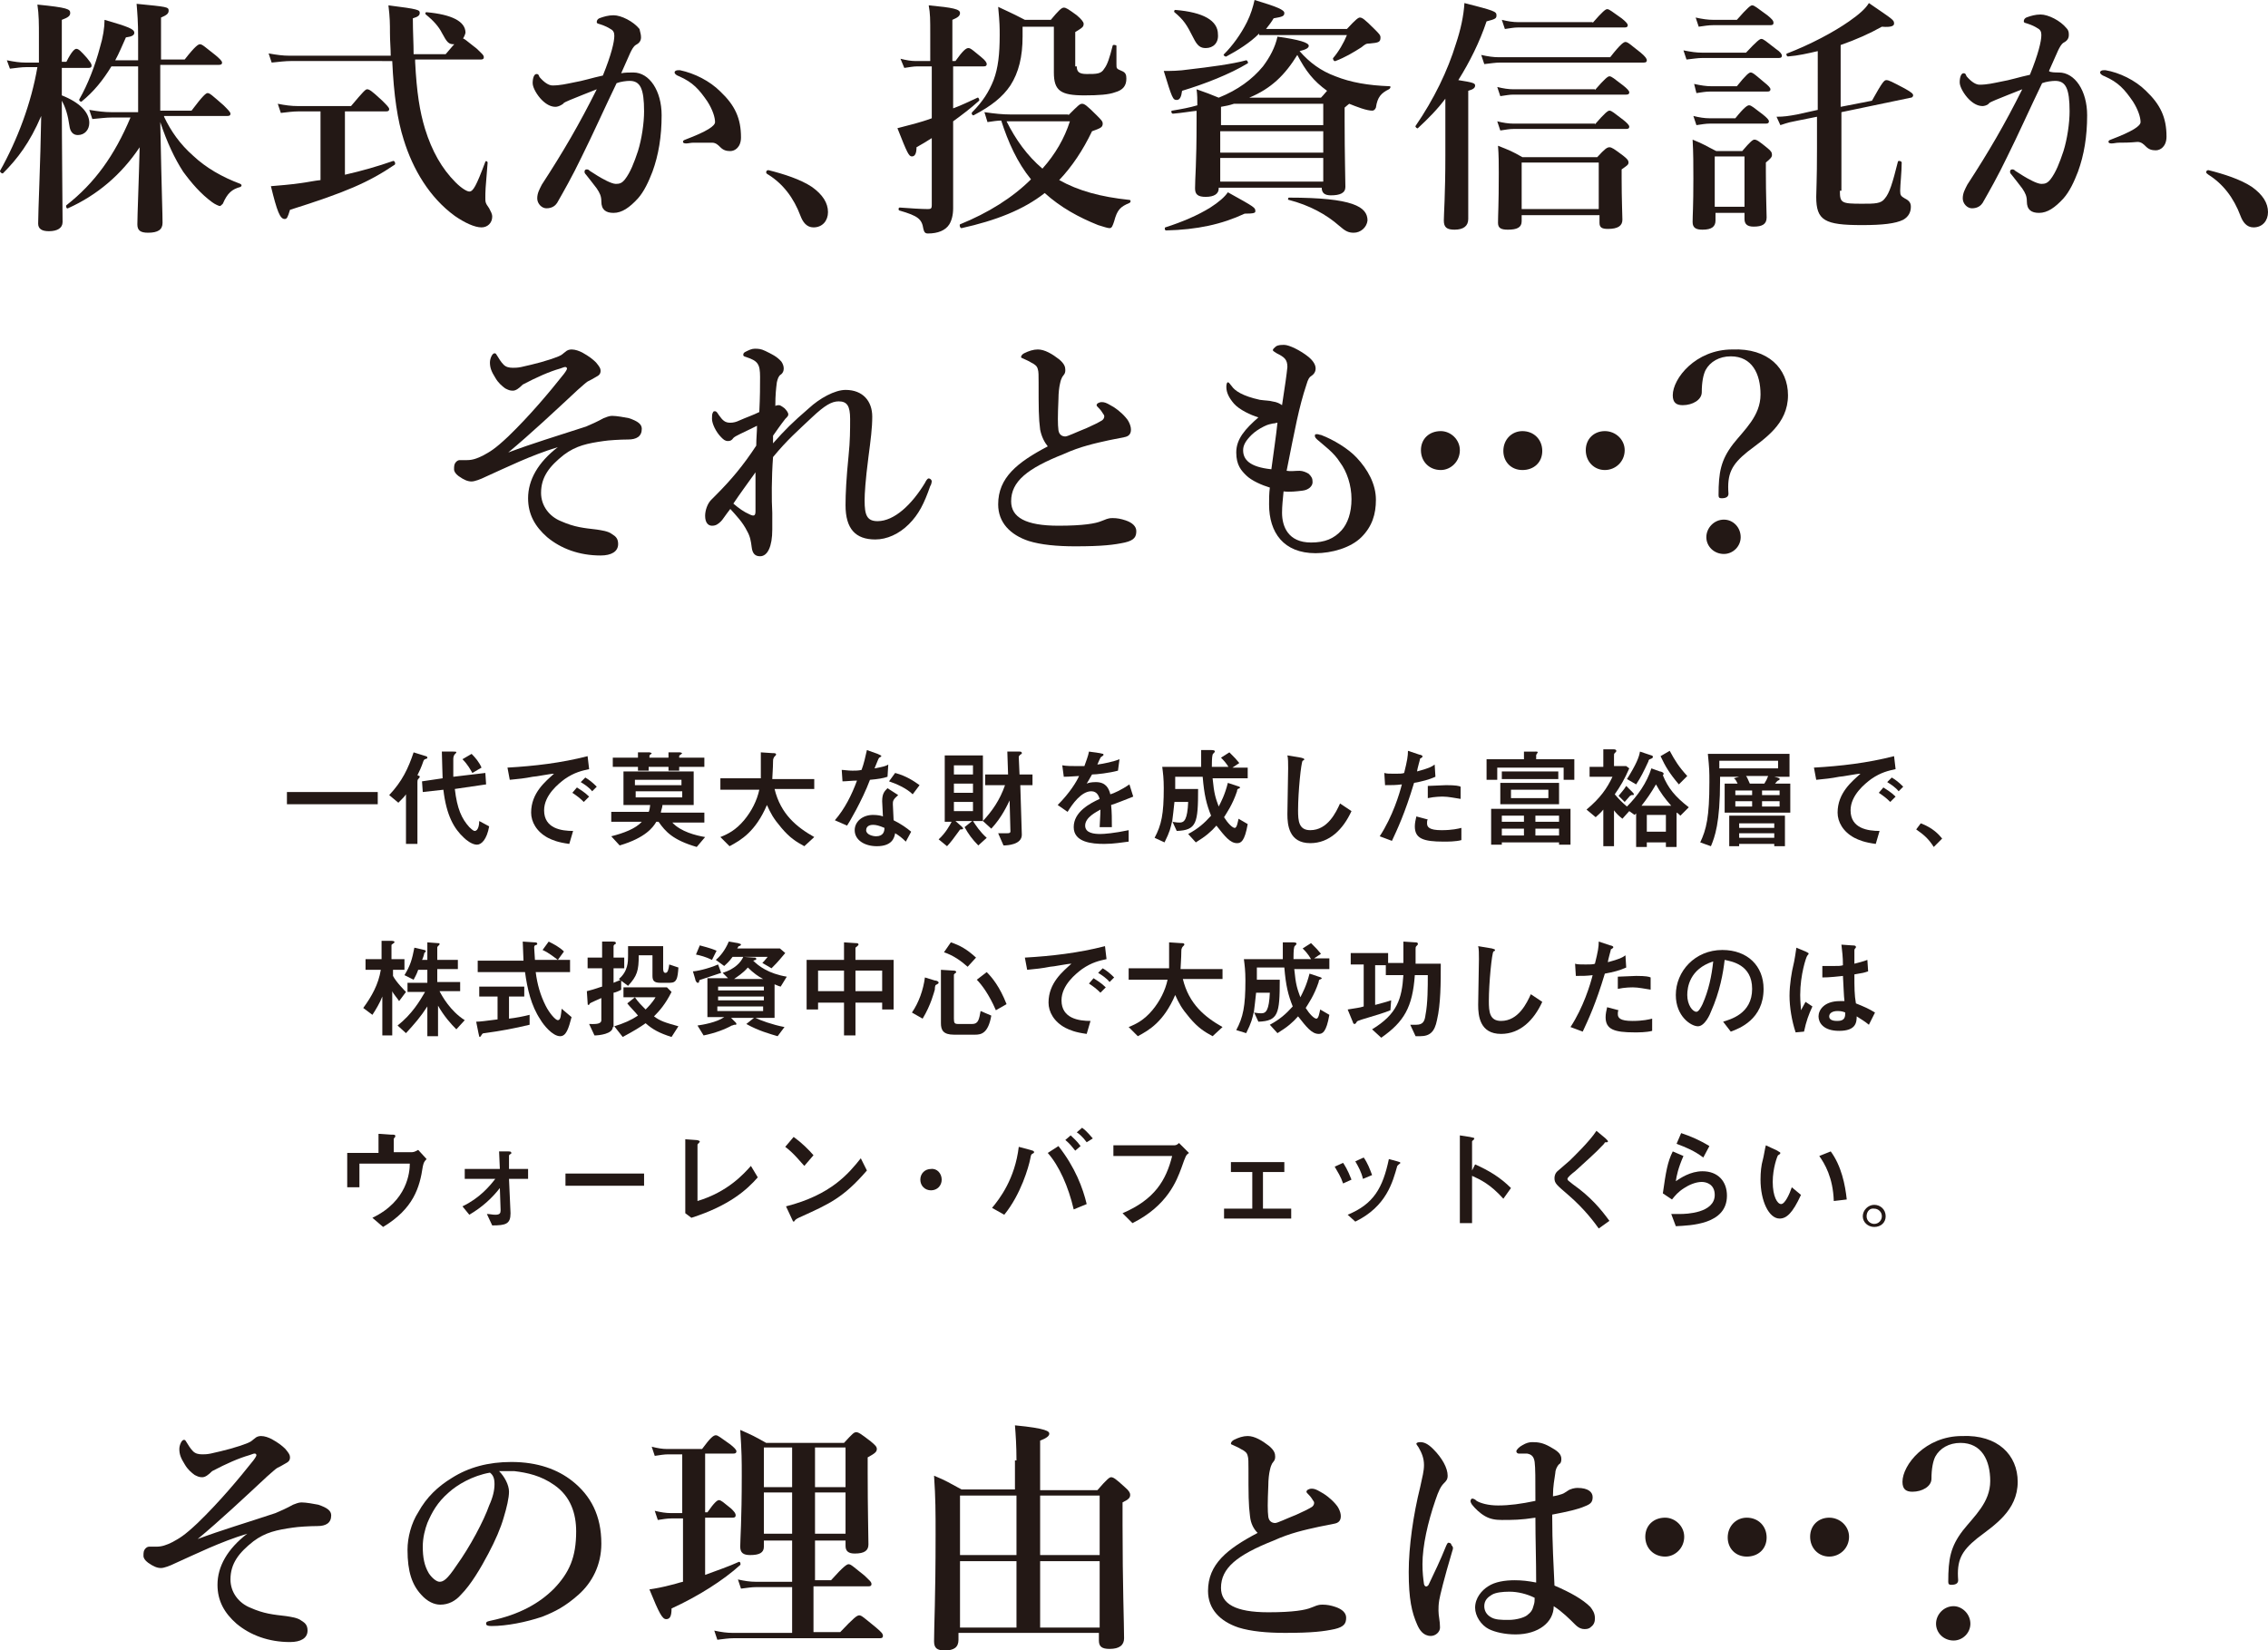 <?xml version="1.0" encoding="utf-8"?>
<!-- Generator: Adobe Illustrator 22.1.0, SVG Export Plug-In . SVG Version: 6.00 Build 0)  -->
<svg version="1.1" id="レイヤー_1" xmlns="http://www.w3.org/2000/svg" xmlns:xlink="http://www.w3.org/1999/xlink" x="0px"
	 y="0px" width="297.2px" height="216.3px" viewBox="0 0 297.2 216.3" style="enable-background:new 0 0 297.2 216.3;"
	 xml:space="preserve">
<style type="text/css">
	.st0{fill:#231815;}
</style>
<g>
	<path class="st0" d="M8.1,12.5c2.3,0.9,3.6,2.2,3.6,3.6c0,0.9-0.6,1.6-1.5,1.6c-0.6,0-1-0.4-1.1-1.2c-0.2-1.4-0.5-2.4-1-3.3
		c0,5.5,0.1,14.2,0.1,15.9c0,0.8-0.7,1.2-1.8,1.2c-0.9,0-1.4-0.3-1.4-1c0-1.6,0.3-8,0.4-14.1c-1.5,3.5-3.1,5.6-5,7.5
		c-0.1,0.1-0.4-0.1-0.4-0.3c2.3-4.1,4.1-8.9,4.9-13.6H3.4c-0.6,0-1.2,0.1-2.1,0.2L0.9,7.9c1,0.2,1.7,0.3,2.4,0.3h1.8V4.8
		c0-1.7,0-2.9-0.2-4.2C8.9,1,9.2,1.2,9.2,1.7c0,0.4-0.3,0.6-1.1,0.9v5.5h0.6C9.4,6.7,9.8,6.4,10,6.4c0.3,0,0.6,0.3,1.4,1.2
		C11.7,8,12,8.3,12,8.6c0,0.2-0.1,0.3-0.4,0.3H8.1V12.5z M21.5,15.3c0.9,1.9,2.1,3.6,3.8,5.1c1.7,1.6,3.8,2.8,6.2,3.7
		c0.2,0.1,0.2,0.3,0,0.4c-1.1,0.3-1.7,0.8-2.3,2.2C29,26.9,28.9,27,28.8,27s-0.6-0.2-1-0.5c-1.5-1.1-2.7-2.5-3.8-4
		c-1.1-1.7-2.1-3.8-3-6.5c0.2,10,0.3,11.9,0.3,13.2c0,0.9-0.6,1.3-1.9,1.3c-1,0-1.4-0.3-1.4-1.1c0-1.1,0.2-5.9,0.3-10.1
		c-2.4,3.6-5.6,6.3-9.4,8c-0.2,0.1-0.3-0.3-0.2-0.4c3.7-2.9,6.3-6.5,8.4-11.5h-2.4c-0.8,0-1.5,0.1-2.6,0.2l-0.4-1.2
		c1.2,0.2,2,0.3,2.9,0.3h3.5v-6h-3.5c-1.1,1.8-2.3,3.3-3.9,4.6c-0.1,0.1-0.4-0.1-0.3-0.3c1.1-1.9,2.1-4.5,2.7-6.8
		c0.4-1.3,0.6-2.6,0.6-3.6c3.1,0.9,3.9,1.2,3.9,1.7c0,0.3-0.3,0.5-1.1,0.6c-0.5,1.1-0.9,2.1-1.4,3h3v-3c0-2-0.1-3.2-0.2-4.4
		c4,0.4,4.2,0.4,4.2,0.9c0,0.4-0.3,0.6-1,0.9v5.5h3.1c1.4-1.8,1.8-2,2-2c0.3,0,0.6,0.3,2,1.4c0.6,0.5,0.9,0.8,0.9,1
		c0,0.2-0.1,0.3-0.4,0.3h-7.7v6h4.1c1.5-2,1.9-2.3,2.1-2.3c0.3,0,0.6,0.3,2.1,1.6c0.6,0.6,0.9,0.9,0.9,1.1c0,0.2-0.1,0.3-0.4,0.3
		H21.5z"/>
	<path class="st0" d="M54.4,8.1c0.2,4,0.6,6.5,1.3,8.8c0.9,2.9,2.2,5.2,4,7c0.8,0.8,1.5,1.2,1.8,1.2c0.5,0,0.9-0.7,2.1-3.9
		c0.1-0.2,0.3,0,0.3,0.1c-0.3,3.5-0.3,3.8-0.3,4.6c0,0.6,0,0.7,0.5,1.4c0.2,0.4,0.4,0.7,0.4,1.1c0,0.8-0.6,1.4-1.4,1.4
		c-0.9,0-2.2-0.6-3.5-1.5c-3.3-2.4-5.5-6.1-6.7-10c-0.8-2.5-1.3-5.8-1.5-10.3H38.1c-0.7,0-1.5,0.1-2.5,0.2l-0.4-1.2
		c1.1,0.2,1.9,0.3,2.7,0.3h13.3c0-0.9-0.1-1.9-0.1-3c0-1.1,0-2-0.2-3.6c4,0.5,4.1,0.6,4.1,1c0,0.3-0.2,0.5-0.9,0.7
		c0,1.8,0.1,3.3,0.1,4.7h4.2c1.5-1.8,1.9-2.1,2.1-2.1c0.3,0,0.6,0.3,2,1.4c0.6,0.6,0.9,0.8,0.9,1.1c0,0.2-0.1,0.3-0.4,0.3H54.4z
		 M42,14.6h-2.9c-0.7,0-1.4,0.1-2.3,0.2l-0.4-1.2c1,0.2,1.8,0.3,2.6,0.3h7c1.6-1.9,1.9-2.2,2.1-2.2c0.3,0,0.6,0.2,2,1.5
		c0.6,0.6,0.9,0.9,0.9,1.1c0,0.2-0.1,0.3-0.4,0.3h-5.4v8.3c2.2-0.5,4.3-1.1,6.3-1.8c0.2-0.1,0.4,0.4,0.2,0.5
		c-3.4,2.3-6.4,3.6-13.7,5.9c-0.3,1-0.4,1.2-0.7,1.2c-0.6,0-1-1-1.8-4.3c1.2-0.1,2.5-0.2,3.9-0.4c0.8-0.1,1.7-0.3,2.6-0.4V14.6z
		 M59.5,5.8c-0.7,0-0.9-0.2-1.6-1.5c-0.4-0.8-1.1-1.6-2.1-2.4c-0.1-0.1-0.1-0.3,0.1-0.3c3.3,0.3,5.1,1.2,5.1,2.7
		C60.8,5.1,60.2,5.8,59.5,5.8z"/>
	<path class="st0" d="M83,9.5c2.1,0,3.7,2.4,3.7,5.6c0,2.8-0.4,5.2-1.2,7.4c-0.5,1.3-1.1,2.6-1.9,3.5c-1.1,1.2-2.1,1.9-3.2,1.9
		c-1,0-1.6-0.4-1.6-1.5c0-0.7-0.2-1.1-0.6-1.7c-0.4-0.5-0.9-1.2-1.4-1.8c-0.2-0.2-0.2-0.3-0.2-0.4c0-0.2,0.1-0.3,0.3-0.3
		c0.2,0,0.3,0.1,0.4,0.2c0.8,0.5,1.2,0.8,2.2,1.3c0.4,0.2,0.9,0.4,1.2,0.4c0.5,0,0.8-0.1,1.2-0.6c0.7-0.9,1.2-2.2,1.7-3.7
		c0.5-1.6,0.8-3.7,0.8-5.2c0-3-0.5-4-1.9-4c-0.4,0-1.2,0.1-1.7,0.3c-1.5,3.1-3.2,6.9-4.6,9.7c-1.2,2.5-2.4,4.6-3.2,6
		c-0.2,0.3-0.6,0.7-1.4,0.7c-0.6,0-1.2-0.6-1.2-1.3s0.3-1.2,0.6-1.8c2.8-4.3,4.9-7.9,7.2-12.5c-1.3,0.5-2.5,1-3.5,1.4
		c-0.4,0.2-0.8,0.3-0.9,0.5C73.4,13.9,73,14,72.8,14c-0.6,0-1.2-0.3-1.8-0.9c-0.6-0.6-1.2-1.6-1.2-2.2c0-0.7,0.2-1.2,0.5-1.2
		c0.3,0,0.3,0.2,0.4,0.4c0.6,0.7,1.2,1.1,1.7,1.1c1,0,1.8-0.2,2.8-0.4c1.2-0.2,2.4-0.6,3.8-0.9c1.1-2.7,1.5-4.4,1.5-5.2
		c0-0.4-0.1-0.7-0.5-0.9c-0.3-0.2-0.7-0.4-1.3-0.6c-0.3-0.1-0.5-0.1-0.5-0.3c0-0.3,0.2-0.5,0.6-0.6c0.3-0.1,0.9-0.3,1.6-0.3
		c1,0,2.6,0.8,3.4,1.8C83.9,4.3,84,4.5,84,4.9c0,0.5-0.3,0.8-0.7,1c-0.3,0.2-0.5,0.6-0.7,1c-0.3,0.7-0.7,1.6-1.2,2.7
		C81.8,9.5,82.6,9.5,83,9.5z M90.9,18.7c-0.4,0-0.7,0.1-1,0.1c-0.3,0-0.4-0.1-0.4-0.2c0-0.1,0-0.2,0.3-0.3c2.9-1.1,3.9-1.8,3.9-2.3
		c0-0.6-0.3-1.6-1-2.7c-1.1-1.6-1.9-2.5-3.7-3.3c-0.3-0.1-0.6-0.3-0.6-0.5c0-0.2,0.2-0.3,0.5-0.3c0.1,0,0.1,0,0.2,0
		C91,9.6,93,10.6,94.4,12c1.9,1.8,2.7,3.5,2.7,6c0,1.3-0.8,1.8-1.4,1.8c-0.5,0-0.9-0.1-1.3-0.5c-0.3-0.3-0.6-0.6-1.1-0.6
		C92.2,18.7,91.5,18.7,90.9,18.7z"/>
	<path class="st0" d="M100.4,22.6c0-0.2,0.1-0.3,0.3-0.3c2,0.5,4.2,1.2,5.7,2.2c1.4,1,2.1,2.1,2.1,3.3c0,1.1-0.7,2-1.9,2
		c-0.9,0-1.4-0.7-1.7-1.5c-0.9-2.4-2.3-4.2-4.2-5.4C100.5,22.8,100.4,22.7,100.4,22.6z"/>
	<path class="st0" d="M124.9,14.2c1.1-0.4,2.1-0.9,3.2-1.4c0.1-0.1,0.3,0.3,0.2,0.4c-1.1,1-2.3,1.9-3.4,2.7v4.1c0,2.4,0,4.9,0,7.3
		c0,0.9-0.2,1.6-0.5,2.1c-0.5,0.8-1.5,1.2-2.8,1.2c-0.4,0-0.5-0.2-0.6-0.6c-0.2-1.3-0.7-1.7-3.1-2.4c-0.2,0-0.2-0.4,0-0.4
		c1.3,0.1,2.9,0.2,3.7,0.2c0.4,0,0.5-0.1,0.5-0.5v-8.8c-0.6,0.4-1.3,0.8-2,1.2c0,0.8-0.2,1.2-0.6,1.2c-0.4,0-0.6-0.4-1.9-3.7
		c0.8-0.2,1.5-0.4,2.3-0.6c0.7-0.2,1.4-0.4,2.2-0.7V8.7h-1.9c-0.5,0-1,0.1-1.7,0.2L118,7.7c0.8,0.2,1.4,0.3,2,0.3h1.9V4.5
		c0-2,0-2.7-0.2-3.8c3.2,0.3,4.1,0.5,4.1,1c0,0.4-0.3,0.6-1,0.9V8h0.4c1-1.4,1.4-1.7,1.7-1.7c0.3,0,0.6,0.3,1.7,1.2
		c0.5,0.4,0.7,0.7,0.7,0.9c0,0.2-0.1,0.3-0.4,0.3h-4V14.2z M140,15.1c1.3-1.3,1.5-1.5,1.8-1.5c0.3,0,0.6,0.2,1.9,1.5
		c0.6,0.6,0.8,0.8,0.8,1.1c0,0.5-0.3,0.6-1.4,1c-1.2,2.5-2.6,4.6-4.3,6.4c2.5,1.4,5.4,2.2,9.2,2.6c0.2,0,0.2,0.3,0,0.4
		c-1.2,0.5-1.6,0.9-2,2.4c-0.2,0.6-0.3,0.9-0.6,0.9c-0.3,0-0.8-0.2-1.5-0.4c-2.5-1-4.9-2.3-7-4.2c-2.8,2.2-6.4,3.6-10.9,4.6
		c-0.2,0-0.3-0.4-0.2-0.5c3.7-1.5,6.9-3.5,9.3-5.9c-1.8-2.2-3-4.9-3.9-7.7c-0.5,0-1.1,0.1-1.8,0.2l-0.4-1.3c1.4,0.2,2.4,0.3,3.4,0.3
		H140z M141.1,8.7c0,0.7,0.3,1,1.3,1c1.3,0,1.9,0,2.3-0.7c0.4-0.5,0.7-1.4,1.1-3c0-0.2,0.5-0.1,0.5,0c0,0.8,0,1.6,0,2.4
		c0,0.6,0,0.6,0.7,0.9c0.5,0.2,0.6,0.5,0.6,1c0,0.9-0.4,1.5-1.5,1.8c-0.8,0.3-2.1,0.4-4,0.4c-3.1,0-4-0.6-4-3v-6h-4.1v1.3
		c0,2.6-0.5,4.7-1.6,6.4c-1,1.5-2.5,2.7-4.8,3.9c-0.1,0.1-0.4-0.2-0.2-0.4c1.4-1.4,2.2-2.7,2.8-4.2c0.6-1.6,0.8-3.4,0.8-5.9
		c0-1,0-1.6-0.2-3.7c0.8,0.4,1.6,0.7,3.5,1.7h3.4c1-1.2,1.4-1.6,1.7-1.6c0.3,0,0.6,0.2,1.7,1c0.6,0.5,0.9,0.9,0.9,1.1
		c0,0.4-0.1,0.5-1.1,1.1V8.7z M131.9,15.9c1.2,2.4,2.7,4.5,4.7,6.2c1.7-1.9,2.9-4,3.6-6.2H131.9z"/>
	<path class="st0" d="M154.9,11.9c-0.1,0.8-0.3,1.2-0.7,1.2c-0.5,0-0.6-0.2-1.7-3.8c0.8,0,2,0,3.3-0.2c2.6-0.3,5.7-0.7,7.5-1.2
		c0.2,0,0.3,0.4,0.2,0.4C161.2,9.7,157.9,11,154.9,11.9z M163.1,28c-3,1.4-6.2,2.1-10.3,2.2c-0.2,0-0.2-0.4-0.1-0.4
		c2.2-0.7,4.3-1.6,5.9-2.6c1.1-0.7,1.9-1.4,2.3-2c3.6,2,3.6,2,3.6,2.5C164.5,27.9,164.3,28,163.1,28z M157,14.5
		c-1,0.1-2.1,0.3-3.3,0.4c-0.2,0-0.3-0.4-0.1-0.4c1.2-0.2,2.3-0.4,3.3-0.7c0-0.7,0-1.4-0.1-2.1c1.4,0.5,1.7,0.6,2.9,1.1
		c2.5-1,4.4-2.4,5.8-4.1c0.9-1.2,1.6-2.5,1.9-3.9c2.9,0.4,4.1,0.8,4.1,1.2c0,0.3-0.4,0.5-1.2,0.7c1.3,1.5,2.8,2.6,4.7,3.3
		c2,0.8,4.3,1.2,7.1,1.3c0.2,0,0.1,0.3-0.1,0.4c-1,0.5-1.5,1-1.7,2.4c-0.1,0.2-0.2,0.4-0.5,0.4c-0.3,0-0.8-0.1-1.4-0.3
		c-0.6-0.2-1.1-0.4-1.6-0.6c-0.1,0.1-0.4,0.3-0.6,0.5v1.7c0,4.5,0.1,7.7,0.1,8.7c0,0.8-0.7,1.1-1.9,1.1c-0.8,0-1.2-0.3-1.2-1h-13.5
		v0.1c0,0.7-0.6,1.1-1.7,1.1c-1,0-1.4-0.3-1.4-1.1c0-1.5,0.2-3,0.2-8.9V14.5z M158,6.3c-0.7,0-1.1-0.3-1.6-1.3
		c-0.9-1.8-1.3-2.4-2.5-3.4c-0.1-0.1,0-0.3,0.1-0.3c3.7,0.3,5.6,1.4,5.6,3.2C159.7,5.6,159,6.3,158,6.3z M159.9,16.4h13.5v-2.8
		h-11.7c-0.6,0.2-1.1,0.3-1.7,0.4V16.4z M173.4,17.2h-13.5V20h13.5V17.2z M173.4,20.7h-13.5v3.1h13.5V20.7z M165,4.4
		c-1.2,1.2-2.8,2.2-4.3,3c-0.1,0.1-0.5-0.2-0.3-0.3c1.1-1.1,2.2-2.6,3-4.2c0.5-1,0.8-2,1-2.9c3,0.9,3.9,1.3,3.9,1.7
		c0,0.4-0.2,0.5-1.4,0.7c-0.3,0.5-0.6,0.9-1,1.4h10.6c1.2-1.3,1.5-1.5,1.7-1.5c0.3,0,0.6,0.2,1.9,1.5c0.6,0.6,0.8,0.8,0.8,1.1
		c0,0.6-0.2,0.7-1.4,0.8c-0.5,0-0.6,0.1-1.1,0.5c-1.1,0.7-2.1,1.3-3.4,1.8c-0.2,0.1-0.4-0.3-0.3-0.4c0.7-0.8,1.4-2,1.8-3H165z
		 M173.1,12.8c0.4-0.4,0.6-0.7,0.8-0.9c-1.8-1.3-2.8-2.6-3.9-4.7c-1.6,2.6-3.4,4.4-6.3,5.6H173.1z M177.4,30.5
		c-0.7,0-1.1-0.2-1.9-0.9c-1.7-1.5-3.9-2.7-6.6-3.4c-0.2,0-0.1-0.3,0-0.3c8.4,0,10.3,1.2,10.3,3C179.1,29.8,178.3,30.5,177.4,30.5z"
		/>
	<path class="st0" d="M189.5,12.8c-1.1,1.5-2.4,2.8-3.7,4c-0.1,0.1-0.4-0.2-0.3-0.3c2.4-3.5,4.2-7.2,5.3-10.8c0.6-1.8,1-3.6,1.1-5.3
		c3.9,1,4.2,1.1,4.2,1.6c0,0.4-0.1,0.5-1.3,0.8c-0.9,2.7-2.2,5.3-3.7,7.7c1.9,0.3,2.2,0.4,2.2,0.7c0,0.3-0.2,0.5-0.9,0.7v16.8
		c0,0.9-0.6,1.4-1.8,1.4c-1,0-1.4-0.3-1.4-1.2c0-0.8,0.2-3.4,0.2-8.5V12.8z M211,7.5c1.4-1.8,1.8-2,2-2c0.3,0,0.6,0.3,2,1.4
		c0.6,0.5,0.8,0.8,0.8,1c0,0.2-0.1,0.3-0.4,0.3h-18.8c-0.6,0-1.2,0.1-2.1,0.2l-0.4-1.2c0.9,0.2,1.6,0.3,2.3,0.3H211z M209,11.8
		c1.3-1.5,1.7-1.8,1.9-1.8c0.3,0,0.6,0.3,1.8,1.2c0.5,0.4,0.8,0.7,0.8,0.9c0,0.2-0.1,0.3-0.4,0.3h-14.8c-0.5,0-1,0.1-1.7,0.2
		l-0.4-1.2c0.8,0.2,1.5,0.3,2.1,0.3H209z M209,16.3c1.3-1.5,1.7-1.8,1.9-1.8c0.3,0,0.6,0.3,1.8,1.2c0.5,0.4,0.8,0.7,0.8,0.9
		c0,0.2-0.1,0.3-0.4,0.3h-14.8c-0.5,0-1,0.1-1.7,0.2l-0.4-1.2c0.8,0.2,1.5,0.3,2.1,0.3H209z M199.4,28.2V29c0,0.8-0.6,1.1-1.8,1.1
		c-0.9,0-1.3-0.2-1.3-0.9c0-1.1,0.1-2.2,0.1-6.5c0-1.2,0-2.4-0.1-3.6c1.5,0.6,1.8,0.7,3.2,1.5h9.8c1-1.1,1.3-1.3,1.6-1.3
		c0.3,0,0.6,0.2,1.8,1.1c0.5,0.4,0.7,0.6,0.7,0.9c0,0.3-0.2,0.4-0.9,0.9v1.1c0,2.9,0.1,4.9,0.1,5.5c0,0.8-0.6,1.2-1.9,1.2
		c-0.8,0-1.1-0.2-1.1-0.8v-1H199.4z M208.7,3c1.3-1.5,1.7-1.8,1.9-1.8c0.3,0,0.6,0.3,1.9,1.2c0.5,0.4,0.8,0.7,0.8,0.9
		c0,0.2-0.1,0.3-0.4,0.3h-14c-0.5,0-1,0.1-1.7,0.2l-0.4-1.2c0.8,0.2,1.5,0.3,2.1,0.3H208.7z M209.5,21.3h-10.1v6.1h10.1V21.3z"/>
	<path class="st0" d="M228.8,6.9c1.4-1.5,1.8-1.8,2-1.8c0.3,0,0.6,0.3,1.9,1.3c0.6,0.4,0.8,0.7,0.8,0.9c0,0.2-0.1,0.3-0.4,0.3h-10
		c-0.6,0-1.2,0.1-2.1,0.2l-0.4-1.2c1,0.2,1.7,0.3,2.4,0.3H228.8z M224.8,27.9v1c0,0.8-0.5,1.2-1.7,1.2c-0.8,0-1.3-0.2-1.3-1
		c0-0.9,0.1-1.9,0.1-5.7c0-1.7,0-3.4-0.1-5.1c1.5,0.6,1.7,0.8,3.1,1.5h3.4c1.1-1.3,1.4-1.5,1.6-1.5c0.3,0,0.6,0.2,1.7,1.1
		c0.5,0.4,0.6,0.6,0.6,0.9c0,0.3-0.2,0.5-0.8,1v1.2c0,3.1,0.1,5.3,0.1,6c0,0.9-0.6,1.2-1.7,1.2c-0.8,0-1.2-0.3-1.2-1v-0.8H224.8z
		 M227.6,11.3c1.2-1.5,1.6-1.8,1.8-1.8c0.3,0,0.6,0.3,1.8,1.3c0.5,0.4,0.8,0.7,0.8,0.9c0,0.2-0.1,0.3-0.4,0.3h-7.5
		c-0.6,0-1.1,0.1-1.8,0.2L222,11c0.9,0.2,1.6,0.3,2.2,0.3H227.6z M227.4,15.5c1.2-1.5,1.6-1.7,1.8-1.7c0.3,0,0.6,0.3,1.8,1.2
		c0.5,0.4,0.8,0.7,0.8,0.9c0,0.2-0.1,0.3-0.4,0.3h-7.3c-0.6,0-1.1,0.1-1.8,0.2l-0.4-1.2c0.8,0.2,1.5,0.3,2.1,0.3H227.4z M227.6,2.6
		c1.4-1.6,1.8-1.9,2-1.9c0.3,0,0.6,0.3,2,1.3c0.6,0.5,0.8,0.7,0.8,1c0,0.2-0.1,0.3-0.4,0.3h-7.5c-0.6,0-1.2,0.1-1.9,0.2l-0.4-1.2
		c0.9,0.2,1.6,0.3,2.3,0.3H227.6z M228.6,20.5h-3.9v6.6h3.9V20.5z M241.1,25c0,1.6,0.2,1.7,2.9,1.7c1.7,0,2.5,0,3-0.7
		c0.6-0.7,1-2,1.7-4.8c0-0.2,0.5-0.1,0.5,0.1c0,1.2-0.2,3-0.2,3.7c0,0.6,0.1,0.7,0.6,1c0.6,0.3,0.8,0.6,0.8,1.1c0,0.7-0.3,1.3-1,1.7
		c-1,0.5-2.7,0.7-5.4,0.7c-4.9,0-6-0.6-6-3.7c0-0.9,0.1-2,0.1-6.4v-4.1l-2.5,0.5c-1,0.2-1.1,0.2-2.3,0.6l-0.5-1.1
		c1,0,1.6-0.1,2.7-0.3l2.7-0.6V6.7c-1.3,0.3-2.6,0.6-3.9,0.7c-0.2,0-0.3-0.4-0.1-0.4c3.1-1.2,6.1-2.8,8.1-4.2
		c1.3-0.9,2.2-1.7,2.6-2.4c3.2,2.2,3.3,2.2,3.3,2.7c0,0.3-0.4,0.5-1.6,0.4c-1.6,0.9-3.4,1.7-5.4,2.4V14l4.1-0.8
		c1.4-2.5,1.6-2.7,1.9-2.7c0.3,0,0.7,0.2,2.4,1.1c0.9,0.5,1.1,0.7,1.1,0.9c0,0.1-0.1,0.3-0.3,0.3l-9.1,1.9V25z"/>
	<path class="st0" d="M269.8,9.5c2.1,0,3.7,2.4,3.7,5.6c0,2.8-0.4,5.2-1.2,7.4c-0.5,1.3-1.1,2.6-1.9,3.5c-1.1,1.2-2.1,1.9-3.2,1.9
		c-1,0-1.6-0.4-1.6-1.5c0-0.7-0.2-1.1-0.6-1.7c-0.4-0.5-0.9-1.2-1.4-1.8c-0.2-0.2-0.2-0.3-0.2-0.4c0-0.2,0.1-0.3,0.3-0.3
		c0.2,0,0.3,0.1,0.4,0.2c0.8,0.5,1.2,0.8,2.2,1.3c0.4,0.2,0.9,0.4,1.2,0.4c0.5,0,0.8-0.1,1.2-0.6c0.7-0.9,1.2-2.2,1.7-3.7
		c0.5-1.6,0.8-3.7,0.8-5.2c0-3-0.5-4-1.9-4c-0.4,0-1.2,0.1-1.7,0.3c-1.5,3.1-3.2,6.9-4.6,9.7c-1.2,2.5-2.4,4.6-3.2,6
		c-0.2,0.3-0.6,0.7-1.4,0.7c-0.6,0-1.2-0.6-1.2-1.3s0.3-1.2,0.6-1.8c2.8-4.3,4.9-7.9,7.2-12.5c-1.3,0.5-2.5,1-3.5,1.4
		c-0.4,0.2-0.8,0.3-0.9,0.5c-0.2,0.2-0.6,0.3-0.8,0.3c-0.6,0-1.2-0.3-1.8-0.9c-0.6-0.6-1.2-1.6-1.2-2.2c0-0.7,0.2-1.2,0.5-1.2
		c0.3,0,0.3,0.2,0.4,0.4c0.6,0.7,1.2,1.1,1.7,1.1c1,0,1.8-0.2,2.8-0.4c1.2-0.2,2.4-0.6,3.8-0.9c1.1-2.7,1.5-4.4,1.5-5.2
		c0-0.4-0.1-0.7-0.5-0.9c-0.3-0.2-0.7-0.4-1.3-0.6c-0.3-0.1-0.5-0.1-0.5-0.3c0-0.3,0.2-0.5,0.6-0.6c0.3-0.1,0.9-0.3,1.6-0.3
		c1,0,2.6,0.8,3.4,1.8c0.3,0.3,0.3,0.6,0.3,0.9c0,0.5-0.3,0.8-0.7,1c-0.3,0.2-0.5,0.6-0.7,1c-0.3,0.7-0.7,1.6-1.2,2.7
		C268.6,9.5,269.4,9.5,269.8,9.5z M277.7,18.7c-0.4,0-0.7,0.1-1,0.1c-0.3,0-0.4-0.1-0.4-0.2c0-0.1,0-0.2,0.3-0.3
		c2.9-1.1,3.9-1.8,3.9-2.3c0-0.6-0.3-1.6-1-2.7c-1.1-1.6-1.9-2.5-3.7-3.3c-0.3-0.1-0.6-0.3-0.6-0.5c0-0.2,0.2-0.3,0.5-0.3
		c0.1,0,0.1,0,0.2,0c1.8,0.3,3.9,1.3,5.3,2.7c1.9,1.8,2.7,3.5,2.7,6c0,1.3-0.8,1.8-1.4,1.8c-0.5,0-0.9-0.1-1.3-0.5
		c-0.3-0.3-0.6-0.6-1.1-0.6C279,18.7,278.3,18.7,277.7,18.7z"/>
	<path class="st0" d="M289.1,22.6c0-0.2,0.1-0.3,0.3-0.3c2,0.5,4.2,1.2,5.7,2.2c1.4,1,2.1,2.1,2.1,3.3c0,1.1-0.7,2-1.9,2
		c-0.9,0-1.4-0.7-1.7-1.5c-0.9-2.4-2.3-4.2-4.2-5.4C289.3,22.8,289.1,22.7,289.1,22.6z"/>
	<path class="st0" d="M76.8,55.9c0.5-0.2,1.6-0.7,2.3-1.1c0.3-0.1,0.7-0.3,1.1-0.3c0.6,0,1.7,0.2,2.2,0.3c1.2,0.4,1.7,0.8,1.7,1.4
		c0,1-0.7,1.4-1.8,1.4c-1,0-2.6,0.1-3.2,0.2c-2.1,0.3-3.6,0.6-5.2,1.8c-1.9,1.5-3,2.9-3,5c0,1.7,1.1,3.1,2.6,3.7
		c1.8,0.8,3,0.9,4.7,1.1c0.6,0.1,1.5,0.2,2,0.6c0.5,0.3,0.8,0.6,0.8,1.3c0,1-0.9,1.5-2.3,1.5c-2.8,0-5.2-0.9-7-2.4
		c-1.6-1.4-2.5-3-2.5-5.1c0-2.4,1.3-4.7,3.9-6.7c-3.6,1.1-6.6,2.6-9.5,3.9c-0.6,0.3-1.4,0.6-1.8,0.6c-0.5,0-1-0.2-1.7-0.7
		c-0.4-0.3-0.6-0.6-0.6-0.9c0-0.4,0-0.7,0.3-1c0.2-0.2,0.4-0.2,0.5-0.2c0.2,0,0.4,0,0.9,0c0.7,0,1.3-0.2,2.1-0.6
		c0.9-0.5,1.5-0.8,3.3-2.5c2.8-2.7,5.4-5.8,7.3-8.2c0.3-0.4,0.4-0.6,0.4-0.7c0-0.1-0.1-0.2-0.2-0.2c-0.1,0-0.2,0-0.7,0.2
		c-1.4,0.4-3,1.1-4.9,2.1c-0.5,0.5-0.9,0.8-1.3,0.8s-0.6-0.1-1-0.3c-0.4-0.3-0.9-0.7-1.3-1.4c-0.5-0.8-0.7-1.3-0.7-2
		c0-0.5,0.3-1.2,0.6-1.2c0.2,0,0.2,0.1,0.4,0.4c0.2,0.3,0.4,0.7,0.8,1.1c0.3,0.3,0.7,0.4,1.2,0.4c0.3,0,0.6,0,1.1-0.1
		c1.8-0.4,3.4-0.8,4.9-1.4c0.5-0.2,0.6-0.4,0.9-0.6c0.2-0.2,0.5-0.3,0.8-0.3c0.5,0,1,0.2,1.4,0.4c0.9,0.5,1.4,0.9,1.8,1.3
		c0.5,0.6,0.6,0.8,0.6,1.1c0,0.4-0.2,0.6-0.6,0.8c-0.5,0.3-0.7,0.4-1.1,0.6c-0.3,0.2-0.6,0.5-1.3,1.1c-2.9,2.7-6.2,5.8-9.1,8.2
		C69.8,58.1,72.8,57.2,76.8,55.9z"/>
	<path class="st0" d="M101.2,67.2c0,0.9,0,1.6,0,2.2c0,2.2-0.6,3.5-1.6,3.5c-0.6,0-1-0.3-1.1-1.2c-0.1-0.8-0.2-1.4-0.6-2.1
		c-0.6-1.2-1.4-2-2.2-2.9c-0.7,0.9-1,1.4-1.2,1.6c-0.4,0.4-0.7,0.6-1.2,0.6c-0.5,0-0.9-0.4-0.9-1.3c0-0.7,0.3-1.6,0.8-2.1
		c0.2-0.2,0.4-0.4,0.6-0.6c2-2,3.6-3.9,5.3-6.5c0-1,0.1-1.8,0.1-2.6c-2,1-2.8,1.3-3.1,1.6c-0.2,0.3-0.4,0.4-0.7,0.4
		c-0.4,0-0.6-0.2-0.9-0.5c-0.7-0.7-1.2-1.8-1.2-2.4c0-0.4,0-0.6,0.1-0.8c0.1-0.2,0.1-0.2,0.3-0.2c0.2,0,0.3,0.2,0.5,0.5
		c0.5,0.7,0.8,1,1.5,1c0.4,0,0.8-0.1,1.2-0.3c0.9-0.4,1.8-0.7,2.6-1.1c0.1-2,0.1-3.4,0.1-4.6c0-1.7-0.3-2.1-1.8-2.6
		c-0.4-0.1-0.4-0.2-0.4-0.3c0-0.2,0.1-0.3,0.3-0.4c0.4-0.2,0.8-0.4,1.2-0.4c0.4,0,0.8,0,1.4,0.3c0.8,0.4,1.5,0.7,2.1,1.4
		c0.2,0.3,0.3,0.6,0.3,0.9s-0.1,0.6-0.4,0.8c-0.3,0.2-0.4,0.6-0.5,1c-0.1,0.8-0.2,1.6-0.2,3.1c0.2-0.1,0.3-0.1,0.5-0.1
		c0.1,0,0.3,0.1,0.7,0.4c0.3,0.3,0.5,0.6,0.5,0.8c0,0.2-0.1,0.3-0.4,0.6c-0.7,0.9-1.1,1.5-1.6,2.2c0,0.3,0,0.7,0,1
		c1.6-1.8,2.5-2.7,4.7-4.6c1.4-1.3,3.4-2.4,4.8-2.4c2.3,0,3.5,1.5,3.5,3.5c0,1.5-0.2,3-0.5,5.3c-0.4,3.1-0.5,4.8-0.5,5.7
		c0,1.9,0.3,2.7,1.7,2.7c2.2,0,4.5-2.2,6.2-5c0.1-0.2,0.3-0.6,0.5-0.6c0.2,0,0.4,0.2,0.4,0.4c0,0.1-0.1,0.5-0.2,0.6
		c-0.8,2.3-1.5,3.7-2.8,5c-1.3,1.3-2.9,2-4.4,2c-2.6,0-3.9-1.4-3.9-4.5c0-1.5,0.1-3.5,0.4-6.5c0.2-1.9,0.2-3.4,0.2-4.8
		c0-1.7-0.4-2.3-1.5-2.3c-0.9,0-1.8,0.5-3.5,2.1c-1.9,1.8-3.2,2.9-5.1,5.2C101.1,62.6,101.1,65.5,101.2,67.2z M98.2,67.4
		c0.6,0.3,0.8,0.2,0.8-0.4c0-1.9,0-3.5,0-5.1c-1,1.4-2.1,2.9-2.9,4.1C96.8,66.6,97.5,67.1,98.2,67.4z"/>
	<path class="st0" d="M136.3,56.3c-0.2-1.5-0.2-2.9-0.2-6.2c0-0.9,0-1.4-0.1-1.7c-0.1-0.4-0.3-0.6-0.9-0.9c-0.3-0.2-0.6-0.3-1-0.5
		c-0.2-0.1-0.3-0.1-0.3-0.2c0-0.2,0.2-0.4,0.4-0.5c0.6-0.3,1.2-0.5,1.8-0.5c0.9,0,1.9,0.6,2.8,1.3c0.7,0.6,0.8,1,0.8,1.4
		c0,0.5-0.2,0.6-0.4,0.9c-0.1,0.2-0.2,0.4-0.3,0.9c-0.1,0.4-0.2,1.2-0.2,2c-0.1,2.3-0.1,3.3,0,4.1c0.1,0.6,0.5,0.8,0.9,0.8
		c0.3,0,1.3-0.5,2.8-1.1c0.9-0.4,1.5-0.7,2-1c0.3-0.2,0.4-0.6,0.2-0.8c-0.2-0.3-0.3-0.5-0.6-0.8c-0.2-0.2-0.3-0.3-0.3-0.4
		c0-0.2,0.3-0.4,0.7-0.4c0.3,0,0.6,0.1,1.1,0.4c0.6,0.3,1.4,0.9,2,1.6c0.3,0.3,0.7,1,0.7,1.6c0,0.6-0.3,0.9-0.9,1
		c-0.5,0.1-1.5,0.3-2,0.4c-1.8,0.4-3.7,0.8-5.9,1.8c-4.8,1.9-6.9,3.6-6.9,6.2c0,2.1,1.9,3.2,6.2,3.2c3.3,0,4.9-0.3,5.6-0.6
		c0.6-0.2,0.8-0.4,1.5-0.4c0.6,0,1.1,0.1,1.7,0.3c0.9,0.3,1.4,0.8,1.4,1.4c0,0.7-0.2,1.2-1.5,1.5c-1.4,0.3-2.9,0.5-6.5,0.5
		c-2.4,0-4.5-0.2-6.1-0.7c-1.2-0.4-2.2-1-2.9-1.8c-0.7-0.8-1.1-1.8-1.1-3c0-3.5,2.5-5.5,6.5-7.6C136.9,58,136.5,57.3,136.3,56.3z"/>
	<path class="st0" d="M168,67.2c0,1.8,0.8,3.9,3.8,3.9c1.8,0,3-0.5,4-1.6c0.8-0.9,1.3-2.3,1.3-4.1c0-1.8-0.6-3.6-1.5-4.8
		c-0.8-1.3-2.1-2.2-3-3c-0.2-0.2-0.3-0.3-0.3-0.5c0-0.2,0.1-0.2,0.3-0.2c0.2,0,0.3,0.1,0.5,0.1c1.6,0.6,3.6,1.8,4.7,3
		c1.4,1.5,2.5,3.4,2.5,5.5c0,1.9-0.5,3.5-1.9,4.9c-1.4,1.4-3.9,2.1-6,2.1c-4.2,0-6.1-2.7-6.1-6.4c0-0.7,0-1.4,0.1-2.2
		c-1-0.3-2.4-0.9-3.1-1.6c-0.6-0.6-1.3-1.3-1.3-3c0-1.8,1.2-3.1,2.9-4.6c-1-0.3-2.5-1-3.2-1.8c-0.6-0.7-1-1.4-1-2.2
		c0-0.4,0.1-0.6,0.2-0.6s0.2,0.1,0.5,0.5c0.4,0.6,1.4,1.3,3.7,1.8c0.7,0.1,1.3,0.1,1.6,0.2c0.7,0.1,1,0.3,1.3,0.5
		c0.4-2.6,0.6-4,0.7-5c0-1-0.4-1.3-1.4-1.8c-0.3-0.2-0.5-0.3-0.5-0.4c0-0.2,0.2-0.3,0.4-0.5c0.3-0.2,0.7-0.2,1.1-0.2
		c0.6,0,2.1,0.7,3.2,1.6c0.7,0.6,0.9,1.1,0.9,1.5c0,0.5-0.3,0.8-0.6,1c-0.2,0.1-0.4,0.4-0.6,1.1c-1,3-1.5,5.8-2.6,11.3
		c0.6,0.1,1,0,1.7,0c0.4,0,0.9,0.2,1.2,0.4c0.4,0.4,0.5,0.6,0.5,1.1c0,0.5-0.5,1-1.3,1.1c-0.8,0.1-1.7,0.2-2.5,0.1
		C168.1,65.5,168,66.3,168,67.2z M166.8,55.5c-0.4,0.1-0.6,0.1-1.2,0.4c-0.6,0.3-1.2,0.7-1.6,1.1c-0.7,0.7-1.1,1.3-1.1,2
		c0,1.2,0.8,2.2,3.7,2.5c0.3-2.3,0.6-4.2,0.8-6.1C167.2,55.4,167.1,55.5,166.8,55.5z"/>
	<path class="st0" d="M191.3,59c0,1.5-1.2,2.6-2.5,2.6c-1.5,0-2.6-1.1-2.6-2.6c0-1.5,1.1-2.5,2.6-2.5
		C190.1,56.5,191.3,57.6,191.3,59z M202.1,59.1c0,1.5-1.1,2.5-2.6,2.5c-1.5,0-2.5-1.1-2.5-2.5c0-1.5,1.1-2.6,2.5-2.6
		C201,56.5,202.1,57.6,202.1,59.1z M212.9,59c0,1.5-1.2,2.6-2.6,2.6c-1.4,0-2.5-1.1-2.5-2.6c0-1.5,1.1-2.5,2.5-2.5
		C211.7,56.5,212.9,57.6,212.9,59z"/>
	<path class="st0" d="M234.3,51.8c0,3.8-3.1,5.7-5.3,7.4c-2.1,1.7-2.7,2.9-2.5,5.5c0,0.4-0.3,0.6-0.9,0.6c-0.3,0-0.4-0.1-0.4-0.4
		c0-3,0.3-4.6,1.9-6.7c1.5-1.9,3.6-3.7,3.6-6.5c0-2.7-1.1-5-3.9-5c-1.5,0-2.7,0.7-3.3,1.8c-0.3,0.6-0.5,1.6-0.5,2.9
		c0,1-1.2,1.7-2.5,1.7c-0.8,0-1.3-0.3-1.3-1.3c0-2.2,3-6,7.8-6C231.7,45.6,234.3,48.3,234.3,51.8z M228.1,70.4c0,1.2-1,2.2-2.2,2.2
		c-1.3,0-2.3-1-2.3-2.2c0-1.2,1-2.3,2.3-2.3C227.1,68.1,228.1,69.1,228.1,70.4z"/>
</g>
<g>
	<path class="st0" d="M36.1,198.3c0.5-0.2,1.6-0.7,2.3-1.1c0.3-0.1,0.7-0.3,1.1-0.3c0.6,0,1.7,0.2,2.2,0.3c1.2,0.4,1.7,0.8,1.7,1.4
		c0,1-0.7,1.4-1.8,1.4c-1,0-2.6,0.1-3.2,0.2c-2.1,0.3-3.6,0.6-5.2,1.8c-1.9,1.5-3,2.9-3,5c0,1.7,1.1,3.1,2.6,3.7
		c1.8,0.8,3,0.9,4.7,1.1c0.6,0.1,1.5,0.2,2,0.6c0.5,0.3,0.8,0.6,0.8,1.3c0,1-0.9,1.5-2.3,1.5c-2.8,0-5.2-0.9-7-2.4
		c-1.6-1.4-2.5-3-2.5-5.1c0-2.4,1.3-4.7,3.9-6.7c-3.6,1.1-6.6,2.6-9.5,3.9c-0.6,0.3-1.4,0.6-1.8,0.6c-0.5,0-1-0.2-1.7-0.7
		c-0.4-0.3-0.6-0.6-0.6-0.9c0-0.4,0-0.7,0.3-1c0.2-0.2,0.4-0.2,0.5-0.2c0.2,0,0.4,0,0.9,0c0.7,0,1.3-0.2,2.1-0.6
		c0.9-0.5,1.5-0.8,3.3-2.5c2.8-2.7,5.4-5.8,7.3-8.2c0.3-0.4,0.4-0.6,0.4-0.7c0-0.1-0.1-0.2-0.2-0.2c-0.1,0-0.2,0-0.7,0.2
		c-1.4,0.4-3,1.1-4.9,2.1c-0.5,0.5-0.9,0.8-1.3,0.8c-0.4,0-0.6-0.1-1-0.3c-0.4-0.3-0.9-0.7-1.3-1.4c-0.5-0.8-0.7-1.3-0.7-2
		c0-0.5,0.3-1.2,0.6-1.2c0.2,0,0.2,0.1,0.4,0.4c0.2,0.3,0.4,0.7,0.8,1.1c0.3,0.3,0.7,0.4,1.2,0.4c0.3,0,0.6,0,1.1-0.1
		c1.8-0.4,3.4-0.8,4.9-1.4c0.5-0.2,0.6-0.4,0.9-0.6c0.2-0.2,0.5-0.3,0.8-0.3c0.5,0,1,0.2,1.4,0.4c0.9,0.5,1.4,0.9,1.8,1.3
		c0.5,0.6,0.6,0.8,0.6,1.1c0,0.4-0.2,0.6-0.6,0.8c-0.5,0.3-0.7,0.4-1.1,0.6c-0.3,0.2-0.6,0.5-1.3,1.1c-2.9,2.7-6.2,5.8-9.1,8.2
		C29.1,200.5,32.2,199.6,36.1,198.3z"/>
	<path class="st0" d="M66.7,195.5c0,0.8-0.3,2.1-0.7,3.4c-0.4,1.4-1.1,3-2,4.7c-1,1.9-2.3,4.1-3.6,5.4c-0.7,0.8-1.6,1.3-2.7,1.3
		c-0.8,0-1.7-0.4-2.5-1.3c-1.2-1.3-1.8-3-1.8-5.9c0-1.6,0.5-3.5,1.4-4.9c1.1-2,2.6-3.4,4.4-4.5c2.2-1.4,4.8-2.1,7.8-2.1
		c3.5,0,6.1,1,8,2.5c2.4,1.9,3.8,4.5,3.8,8.2c0,2.8-1.2,5.1-3,6.7c-1.7,1.5-3,2.2-4.8,2.9c-2.1,0.7-4.6,1.2-6.6,1.2
		c-0.5,0-0.7-0.1-0.7-0.3c0-0.3,0.2-0.3,0.6-0.4c3.8-0.8,6.4-2.3,8.3-4.2c2-2.1,2.9-4.1,2.9-7.5c0-2.3-0.7-4.6-2.9-6.1
		c-1.7-1.2-3.5-1.6-5.2-1.8c-0.5,0-1.5,0-2,0C66.1,193.5,66.7,194.6,66.7,195.5z M58.8,195.6c-1.5,1.3-2.2,2.6-2.8,4
		c-0.3,0.8-0.6,1.9-0.6,3.1c0,1.4,0.2,2.5,0.8,3.5c0.4,0.6,1,1.1,1.4,1.1c0.5,0,1-0.3,2.2-2.1c1.8-2.5,3.6-5.9,4.3-7.9
		c0.5-1.1,0.7-2,0.7-2.8c0-0.8-0.2-1.2-0.6-1.5C61.9,193.4,59.9,194.6,58.8,195.6z"/>
	<path class="st0" d="M92.4,206.4c1.6-0.6,3.1-1.1,4.4-1.7c0.2-0.1,0.3,0.3,0.2,0.4c-2.2,2-5.5,4.1-9,5.7c0,1-0.2,1.4-0.7,1.4
		c-0.5,0-0.9-0.7-2.2-3.9c0.7-0.1,1.8-0.3,2.9-0.6c0.5-0.1,1-0.3,1.5-0.4V199H88c-0.6,0-1.1,0.1-1.8,0.2l-0.4-1.2
		c0.8,0.2,1.5,0.3,2.1,0.3h1.5v-7.7h-1.8c-0.6,0-1.1,0.1-1.8,0.2l-0.4-1.2c0.8,0.2,1.4,0.3,2,0.3h4.6c1.1-1.5,1.5-1.8,1.8-1.8
		c0.3,0,0.6,0.3,1.9,1.2c0.5,0.4,0.8,0.7,0.8,0.9c0,0.2-0.1,0.3-0.4,0.3h-3.7v7.7h0.3c0.9-1.3,1.3-1.6,1.5-1.6
		c0.3,0,0.6,0.3,1.6,1.1c0.4,0.4,0.6,0.6,0.6,0.9c0,0.2-0.1,0.3-0.4,0.3h-3.6V206.4z M106.7,207.1h2.2c1.7-1.9,2.1-2.1,2.3-2.1
		c0.3,0,0.6,0.3,2.1,1.5c0.6,0.6,0.9,0.8,0.9,1.1c0,0.2-0.1,0.3-0.4,0.3h-7.2v6h3.5c1.8-1.9,2.2-2.2,2.5-2.2c0.3,0,0.6,0.3,2.2,1.6
		c0.7,0.6,0.9,0.8,0.9,1.1c0,0.2-0.1,0.3-0.4,0.3H96.1c-0.6,0-1.3,0.1-2.1,0.2l-0.4-1.2c0.9,0.2,1.7,0.3,2.4,0.3h7.8v-6h-4.7
		c-0.6,0-1.2,0.1-2,0.2l-0.4-1.2c0.9,0.2,1.6,0.3,2.3,0.3h4.8v-5.4h-3.7v0.8c0,0.8-0.6,1.1-1.8,1.1c-0.9,0-1.3-0.3-1.3-1.1
		c0-1,0.2-3.4,0.2-9.3c0-2,0-3-0.2-6c1.6,0.7,1.8,0.8,3.4,1.7h10.2c1.1-1.2,1.3-1.4,1.6-1.4c0.3,0,0.6,0.2,1.9,1.2
		c0.6,0.5,0.8,0.7,0.8,1c0,0.4-0.3,0.6-1.2,1.1v1.9c0,5,0.1,8.4,0.1,9.5c0,0.8-0.5,1.2-1.8,1.2c-0.8,0-1.2-0.3-1.2-1v-0.7h-4V207.1z
		 M103.8,194.9v-5.2h-3.7v5.2H103.8z M103.8,201v-5.4h-3.7v5.4H103.8z M110.8,194.9v-5.2h-4v5.2H110.8z M110.8,201v-5.4h-4v5.4
		H110.8z"/>
	<path class="st0" d="M133.2,191.4c0-1.9-0.1-3.4-0.2-4.6c4.2,0.4,4.5,0.8,4.5,1.1s-0.4,0.6-1.2,0.9v6.5h7.5
		c1.3-1.5,1.6-1.7,1.8-1.7c0.3,0,0.6,0.2,1.8,1.3c0.6,0.5,0.7,0.8,0.7,1c0,0.4-0.2,0.6-1,1v2.9c0,7.8,0.2,13.1,0.2,14.9
		c0,0.9-0.6,1.4-1.9,1.4c-1,0-1.4-0.3-1.4-1.1V214h-18.4v0.9c0,1-0.6,1.4-1.8,1.4c-1,0-1.4-0.3-1.4-1.2c0-2.1,0.2-5.5,0.2-14
		c0-3,0-4.7-0.2-7.7c1.7,0.7,1.9,0.9,3.6,1.8h7V191.4z M133.2,196h-7.4v7.8h7.4V196z M133.2,204.6h-7.4v8.7h7.4V204.6z M144.1,203.8
		V196h-7.8v7.8H144.1z M144.1,213.3v-8.7h-7.8v8.7H144.1z"/>
	<path class="st0" d="M163.8,198.7c-0.2-1.5-0.2-2.9-0.2-6.2c0-0.9,0-1.4-0.1-1.7c-0.1-0.4-0.3-0.6-0.9-0.9c-0.3-0.2-0.6-0.3-1-0.5
		c-0.2-0.1-0.3-0.1-0.3-0.2c0-0.2,0.2-0.4,0.4-0.5c0.6-0.3,1.2-0.5,1.8-0.5c0.9,0,1.9,0.6,2.8,1.3c0.7,0.6,0.8,1,0.8,1.4
		c0,0.5-0.2,0.6-0.4,0.9c-0.1,0.2-0.2,0.4-0.3,0.9c-0.1,0.4-0.2,1.2-0.2,2c-0.1,2.3-0.1,3.3,0,4.1c0.1,0.6,0.5,0.8,0.9,0.8
		c0.3,0,1.3-0.5,2.8-1.1c0.9-0.4,1.5-0.7,2-1c0.3-0.2,0.4-0.6,0.2-0.8c-0.2-0.3-0.3-0.5-0.6-0.8c-0.2-0.2-0.3-0.3-0.3-0.4
		c0-0.2,0.3-0.4,0.7-0.4c0.3,0,0.6,0.1,1.1,0.4c0.6,0.3,1.4,0.9,2,1.6c0.3,0.3,0.7,1,0.7,1.6c0,0.6-0.3,0.9-0.9,1
		c-0.5,0.1-1.5,0.3-2,0.4c-1.8,0.4-3.7,0.8-5.9,1.8c-4.8,1.9-6.9,3.6-6.9,6.2c0,2.1,1.9,3.2,6.2,3.2c3.3,0,4.9-0.3,5.6-0.6
		c0.6-0.2,0.8-0.4,1.5-0.4c0.6,0,1.1,0.1,1.7,0.3c0.9,0.3,1.4,0.8,1.4,1.4c0,0.7-0.2,1.2-1.5,1.5c-1.4,0.3-2.9,0.5-6.5,0.5
		c-2.4,0-4.5-0.2-6.1-0.7c-1.2-0.4-2.2-1-2.9-1.8c-0.7-0.8-1.1-1.8-1.1-3c0-3.5,2.5-5.5,6.5-7.6
		C164.3,200.4,163.9,199.7,163.8,198.7z"/>
	<path class="st0" d="M190.3,203.3c-1.1,3.7-1.6,5.8-1.7,6.4c-0.1,0.6-0.1,1-0.1,1.4c0,0.7,0.2,1.3,0.2,2.2c0,0.6-0.6,1.1-1.2,1.1
		c-1,0-1.5-0.8-1.8-1.5c-0.7-1.6-1.1-3.3-1.1-6.9c0-3.3,0.6-7.5,1.5-11.1c0.3-1.4,0.5-2.1,0.5-2.9c0-0.9-0.3-1.6-0.7-2.3
		c-0.2-0.3-0.3-0.4-0.3-0.5c0-0.1,0.2-0.2,0.5-0.2c0.5,0,1,0.2,1.7,0.9c1.2,1.2,1.9,2.5,1.9,3.5c0,0.5-0.2,0.7-0.5,1
		c-0.4,0.4-0.7,1-1.1,2.2c-1,2.9-1.7,6-1.7,8.4c0,1.1,0.1,1.9,0.2,2.6c0.1,0.4,0.4,0.4,0.6,0.1c0.8-1.7,1.5-3.1,2.3-5.1
		c0.1-0.2,0.2-0.5,0.4-0.4c0.2,0,0.3,0.2,0.3,0.3C190.5,202.8,190.4,203,190.3,203.3z M208.4,210.6c0.3,0.4,0.6,0.8,0.6,1.5
		c0,0.4-0.1,0.8-0.5,1.1c-0.3,0.3-0.6,0.3-0.9,0.3c-0.3,0-0.7-0.1-1.2-0.6c-0.7-0.7-1.7-1.7-2.8-2.4c0,2.1-2,3.7-5,3.7
		c-1.4,0-2.7-0.3-3.5-0.7c-1-0.5-1.8-1.7-1.8-2.8c0-1.3,0.9-2.3,1.7-2.8c0.9-0.6,2.2-0.8,3.5-0.8c0.9,0,1.8,0.1,2.8,0.3
		c0-3-0.1-5.6-0.1-8.5c-1.9,0.3-3,0.3-4.4,0.3c-0.8,0-1.5-0.1-2.2-0.5c-0.7-0.4-1.3-1-1.7-1.5c-0.2-0.3-0.2-0.4-0.2-0.5
		c0-0.1,0.1-0.3,0.2-0.3c0.2,0,0.4,0.1,0.6,0.3c0.5,0.3,1.5,0.6,2.8,0.6c1.5,0,3-0.2,4.9-0.6c0-3,0-4.3-0.1-5.1
		c-0.1-0.7-0.4-1-1-1.1c-0.3,0-0.5,0-0.7,0c-0.1,0-0.3,0-0.4,0c-0.1,0-0.3-0.1-0.3-0.3c0-0.2,0.4-0.6,0.8-0.8
		c0.5-0.3,0.9-0.4,1.3-0.4c0.8,0,1.4,0.1,2.3,0.6c0.9,0.5,1.5,0.9,1.5,1.6c0,0.4-0.1,0.6-0.3,0.7c-0.3,0.3-0.5,0.8-0.5,1.2
		c-0.1,0.8-0.3,1.6-0.3,3c0.6-0.1,0.9-0.2,1.2-0.3c0.3-0.1,0.5-0.3,0.7-0.4c0.4-0.3,1-0.4,1.3-0.4c1.5,0,2,0.6,2,1.2
		c0,0.6-0.2,0.9-1,1.2c-0.9,0.4-2.2,0.7-4.3,1.1c0,3.9,0.2,6.8,0.3,9.3C205.8,208.7,207.4,209.6,208.4,210.6z M197.8,208.6
		c-0.9,0-1.8,0.1-2.3,0.4c-0.5,0.3-1,0.7-1,1.5c0,0.6,0.3,1.1,0.8,1.4c0.6,0.4,1.4,0.4,2.4,0.4c1,0,2-0.3,2.4-0.6
		c0.5-0.4,0.7-0.6,0.9-1.4c0.1-0.3,0.1-0.6,0.1-0.9C200.1,208.9,198.9,208.6,197.8,208.6z"/>
	<path class="st0" d="M220.7,201.4c0,1.5-1.2,2.6-2.5,2.6c-1.5,0-2.6-1.1-2.6-2.6c0-1.5,1.1-2.5,2.6-2.5
		C219.5,198.9,220.7,200,220.7,201.4z M231.5,201.5c0,1.5-1.1,2.5-2.6,2.5c-1.5,0-2.5-1.1-2.5-2.5c0-1.5,1.1-2.6,2.5-2.6
		C230.4,198.9,231.5,200,231.5,201.5z M242.3,201.4c0,1.5-1.2,2.6-2.6,2.6c-1.4,0-2.5-1.1-2.5-2.6c0-1.5,1.1-2.5,2.5-2.5
		C241.1,198.9,242.3,200,242.3,201.4z"/>
	<path class="st0" d="M264.4,194.2c0,3.8-3.1,5.7-5.3,7.4c-2.1,1.7-2.7,2.9-2.5,5.5c0,0.4-0.3,0.6-0.9,0.6c-0.3,0-0.4-0.1-0.4-0.4
		c0-3,0.3-4.6,1.9-6.7c1.5-1.9,3.6-3.7,3.6-6.5c0-2.7-1.1-5-3.9-5c-1.5,0-2.7,0.7-3.3,1.8c-0.3,0.6-0.5,1.6-0.5,2.9
		c0,1-1.2,1.7-2.5,1.7c-0.8,0-1.3-0.3-1.3-1.3c0-2.2,3-6,7.8-6C261.8,188,264.4,190.7,264.4,194.2z M258.2,212.8
		c0,1.2-1,2.2-2.2,2.2c-1.3,0-2.3-1-2.3-2.2c0-1.2,1-2.3,2.3-2.3C257.1,210.5,258.2,211.5,258.2,212.8z"/>
</g>
<g>
	<path class="st0" d="M37.6,105.4v-1.6h11.9v1.6H37.6z"/>
	<path class="st0" d="M55.8,99.1c0.1,0,0.2,0.1,0.2,0.2c0,0.1,0,0.1-0.3,0.2c-0.1,0-0.1,0.1-0.2,0.2c-0.3,0.9-0.6,1.5-0.8,1.9
		c0.3,0.1,0.3,0.1,0.3,0.2c0,0.1-0.1,0.2-0.2,0.3c-0.1,0.1-0.1,0.3-0.1,0.4v8.1h-1.5v-6.5c-0.2,0.3-0.4,0.5-1,1.1l-1.2-1
		c1.7-1.8,2.5-3.5,3.2-5.6L55.8,99.1z M59.6,103.4c0.3,2.6,0.9,3.9,1.9,5c0.1,0.1,0.5,0.5,0.7,0.5c0.5,0,0.6-0.9,0.6-1.3l1.3,0.7
		c-0.3,1.7-1,2.4-1.6,2.4c-0.7,0-1.5-0.7-1.7-0.9c-1.3-1.2-2.3-2.9-2.7-6.3l-2.7,0.3l-0.1-1.4l2.7-0.4c0-0.4-0.1-2.8-0.1-3.5l1.5,0
		c0.3,0,0.4,0,0.4,0.1c0,0.1-0.3,0.3-0.3,0.4c-0.1,0.2-0.1,0.4-0.1,0.5c0,0.4,0,1.9,0,2.3l4.2-0.5l0.1,1.5L59.6,103.4z M61.8,98.8
		c0.5,0.5,1,1.1,1.3,1.8l-1.2,0.7c-0.3-0.5-0.6-1.1-1.3-1.8L61.8,98.8z"/>
	<path class="st0" d="M77.2,100.8c-0.9,0.2-1.9,0.4-3.2,1.3c-0.8,0.6-2.7,2.1-2.7,4.1c0,2.4,2.3,2.7,3.8,2.7l-0.5,1.7
		c-1.5-0.2-2.2-0.5-2.8-0.8c-1.5-0.8-2.2-2.1-2.2-3.3c0-2.6,1.9-4.1,3-5.1c-0.5,0-2.4,0.4-2.8,0.4c-1,0.2-1.9,0.3-3,0.4l-0.3-1.6
		c3.5-0.2,7-0.6,10.5-1.5L77.2,100.8z M76.5,105.1c-0.5-0.5-0.9-0.8-1.5-1.2l0.6-0.7c0.3,0.2,1,0.6,1.6,1.2L76.5,105.1z M77.6,103.7
		c-0.4-0.5-1-0.9-1.5-1.2l0.6-0.6c0.5,0.3,0.9,0.6,1.5,1.2L77.6,103.7z"/>
	<path class="st0" d="M86.8,105.6c0,0.2-0.2,0.7-0.2,0.9h5.7v1.3h-4.2c1.1,1.2,3.1,1.7,4.3,1.9l-1.1,1.3c-3.1-0.9-4.1-2-5-3.3h-0.3
		c-0.4,0.7-1.4,2.1-4.8,3.1l-1.1-1.2c1.6-0.4,3.2-1,4-1.9h-4v-1.3H85c0.1-0.1,0.2-0.8,0.2-0.9h-3.5v-4.4h9.2v4.4H86.8z M87.5,100.5
		h-2.5v0.5h-1.4v-0.5h-3.3v-1.2h3.3v-0.7l1.5,0c0.1,0,0.3,0.1,0.3,0.1c0,0,0,0.1-0.2,0.2c-0.1,0.1-0.1,0.1-0.1,0.4h2.5v-0.7l1.5,0
		c0.1,0,0.3,0.1,0.3,0.1c0,0-0.1,0.1-0.2,0.2C89,99,89,99,89,99.3h3.3v1.2H89v0.5h-1.4V100.5z M89.3,102.9v-0.7h-6.1v0.7H89.3z
		 M83.3,104.5h6.1v-0.8h-6.1V104.5z"/>
	<path class="st0" d="M106.7,101.9v1.5h-5.2c0.8,3.3,2.9,5,5.2,6.3l-1.3,1.2c-1.1-0.6-1.9-1.1-3-2.4c-1.1-1.3-1.4-1.9-1.9-3
		c-1.5,3.5-3.4,4.6-4.9,5.4l-1.2-1.2c1-0.4,2-0.9,3.1-2.2c1-1.2,1.7-2.6,2-4h-5.1v-1.5h5.3c0-2.5,0-2.8,0-3.4l1.5,0.1
		c0.3,0,0.5,0,0.5,0.2c0,0.1-0.3,0.3-0.3,0.4c-0.1,0.2-0.1,0.3-0.1,0.5c0,0.8-0.1,2-0.1,2.3H106.7z"/>
	<path class="st0" d="M115,98.8c0.2,0.1,0.5,0.2,0.5,0.3c0,0-0.2,0.2-0.3,0.2c-0.1,0.1-0.5,1.2-0.6,1.4c1.1-0.2,1.5-0.3,1.8-0.5
		l-0.1,1.6c-0.6,0.2-1.2,0.3-2.3,0.4c-1,2.7-2.9,5.9-3,6l-1.6-0.7c1.3-1.5,2.2-3.3,2.9-5.2c-0.6,0-1.4,0.1-1.9,0.1l-0.1-1.5
		c0.3,0,0.8,0.1,1.4,0.1c0.4,0,0.8,0,1.2-0.1c0.3-0.8,0.5-1.7,0.7-2.6L115,98.8z M118.7,110.3c-0.5-0.5-0.9-0.8-1.4-1.1
		c-0.1,0.6-0.4,1.7-2.4,1.7c-1.6,0-2.9-0.8-2.9-2.1c0-1.1,1-2,2.4-2c0.6,0,1.1,0.1,1.3,0.2c0-0.3-0.1-1.7-0.1-2c0-1,0.3-1.3,0.7-1.7
		l1.4,0.9c-0.7,0.6-0.7,0.8-0.7,1.2c0,0.3,0.1,1.8,0.1,2.1c1,0.5,1.7,1,2.3,1.5L118.7,110.3z M114.4,108.1c-0.8,0-0.9,0.5-0.9,0.7
		c0,0.6,0.9,0.8,1.3,0.8c1,0,1.1-0.7,1.1-1.1C115.2,108.2,114.8,108.1,114.4,108.1z M119.6,104.1c-0.8-0.8-2.2-1.4-3.1-1.7l0.8-1.1
		c1.5,0.4,2.5,1.1,3.2,1.6L119.6,104.1z"/>
	<path class="st0" d="M128.8,107.6h-1.3c0.4,0.6,0.9,1.4,1.8,2.2l-1.1,1c-0.8-0.8-1.3-1.5-1.8-2.4l1-0.8h-2.2l0.8,0.7
		c0.2,0.2,0.2,0.2,0.2,0.3c0,0.1-0.2,0.1-0.3,0.1c-0.1,0-0.1,0-0.3,0.3c-0.5,0.7-1.1,1.5-1.5,1.9l-1.1-0.9c0.9-0.8,1.5-1.9,1.7-2.3
		h-0.9V99h5V107.6c1.2-1.3,2.2-2.7,2.9-4.7h-2.6v-1.4h3l-0.1-3l1.6,0c0.1,0,0.3,0,0.3,0.2c0,0.1,0,0.1-0.2,0.2
		c-0.1,0.1-0.2,0.2-0.2,0.3l0.1,2.3h1.7v1.4h-1.6l0.2,6.5c0,1.3-1.9,1.4-2.4,1.4l-0.7-1.6h1.2c0.5,0,0.4-0.2,0.4-0.5l-0.1-3.8
		c-0.3,0.6-1,2.2-2.4,3.7L128.8,107.6z M127.5,100.3H125v1.2h2.5V100.3z M127.5,102.7H125v1.2h2.5V102.7z M127.5,105.1H125v1.2h2.5
		V105.1z"/>
	<path class="st0" d="M148.5,104.4c-0.5,0.2-2.5,1-2.9,1.1c0.1,0.9,0.1,1.9,0.1,2.9h-1.6c0.1-1.9,0.1-1.9,0.1-2.3
		c-0.5,0.3-2,1-2,2.1c0,1,1.2,1.1,2,1.1c0.5,0,1.8-0.1,3.7-0.5v1.5c-0.9,0.1-1.9,0.3-3.2,0.3c-1.6,0-4-0.2-4-2.2
		c0-2,2.1-3.1,3.4-3.7c-0.1-0.3-0.3-1-1.1-1c-1.3,0-2.5,1.7-3.1,2.7l-1.3-0.9c1.6-1.6,2.5-3.1,2.8-3.8c-0.2,0-1.3,0.1-2,0.1
		l-0.2-1.5c0.6,0.1,1.2,0.1,1.9,0.1c0.4,0,0.4,0,1,0c0.2-0.6,0.5-1.3,0.6-1.9l1.4,0.2c0.5,0.1,0.5,0.1,0.5,0.2c0,0.1,0,0.1-0.3,0.3
		c-0.1,0-0.4,0.8-0.5,1c0.8-0.1,2.2-0.4,2.9-0.7l-0.2,1.5c-1.1,0.3-2.8,0.5-3.4,0.5c-0.3,0.5-0.5,0.9-0.7,1.2
		c0.2-0.1,0.6-0.2,1.2-0.2c1.3,0,1.7,0.8,1.9,1.6c0.4-0.1,1.5-0.6,2.5-1.3L148.5,104.4z"/>
	<path class="st0" d="M161.1,100.7c-0.4-0.7-0.8-1.1-1.1-1.4l1.1-0.7c0.7,0.7,0.9,0.9,1.3,1.4l-0.9,0.6h2v1.4h-4.6
		c0.2,2.1,0.4,2.6,0.8,3.7c0.3-0.6,0.8-1.5,1.2-3.1l1.2,0.4c0.4,0.1,0.4,0.2,0.4,0.2c0,0.1-0.1,0.1-0.3,0.2c0,0-0.1,0.1-0.1,0.3
		c-0.6,1.8-1.4,2.9-1.7,3.4c0.5,0.8,1.1,1.4,1.4,1.4c0.3,0,0.4-0.8,0.5-1.2l1.2,0.7c-0.4,2.3-0.9,2.5-1.4,2.5
		c-0.9,0-1.6-0.9-2.7-2.3c-0.7,0.8-1.4,1.4-2.7,2.2l-1-1.1c1.3-0.7,2.1-1.4,3-2.4c-0.6-1.5-0.9-2.7-1.1-5.1H154v1.6h3
		c0,4.5-0.2,5.4-2.8,5.5l-0.6-1.3c-0.2,0.9-0.3,1.4-1,2.8l-1.3-0.6c0.9-1.7,1.2-3.1,1.2-6.5c0-1.3-0.1-2-0.2-2.8h5.1
		c0-0.8,0-1,0-2.2l1.2,0c0.3,0,0.6,0,0.6,0.2c0,0.1-0.3,0.3-0.3,0.4c-0.1,0.3-0.1,1.3-0.1,1.6H161.1z M153.9,105.1
		c-0.1,1.1-0.2,1.7-0.3,2.6c0.6,0.1,0.8,0.1,1,0.1c0.6,0,1-0.4,1.1-2.7H153.9z"/>
	<path class="st0" d="M177.1,106.3c-1.1,2.4-2.9,4.2-5.4,4.2c-2.8,0-3-2.4-3-3.8c0-0.9,0.1-5.1,0.1-6c0-0.6,0-1.4-0.1-1.7l1.8,0.3
		c0.3,0.1,0.4,0.1,0.4,0.2c0,0,0,0.1,0,0.1c0,0-0.2,0.1-0.2,0.1c-0.2,0.2-0.6,4.1-0.6,6.5c0,1.4,0.1,2.6,1.6,2.6
		c2.3,0,3.4-2.4,3.9-3.5L177.1,106.3z"/>
	<path class="st0" d="M186,98.9c0.1,0,0.4,0.1,0.4,0.2c0,0,0,0.1,0,0.1c0,0-0.2,0.2-0.3,0.2c0,0.1-0.4,1.4-0.4,1.7
		c1.5-0.4,1.9-0.6,2.3-0.9l0.1,1.6c-0.9,0.4-1.7,0.6-2.8,0.8c-1.2,4-2.2,6.1-2.9,7.6l-1.6-0.6c1.7-2.6,2.6-5.6,2.9-6.8
		c-0.8,0.1-1.3,0.1-2.2,0.1l-0.1-1.6c0.3,0.1,0.7,0.1,1.4,0.1c0.5,0,1,0,1.2-0.1c0.4-1.6,0.5-2.2,0.5-2.9L186,98.9z M191.5,110.1
		c-0.7,0.2-1.8,0.2-2.3,0.2c-2.7,0-3.8-0.4-3.8-2c0-0.4,0.1-0.9,0.2-1.3l1.5,0.4c-0.1,0.1-0.1,0.3-0.1,0.5c0,0.5,0.3,0.9,1.9,0.9
		c1.4,0,2.2-0.2,2.6-0.3L191.5,110.1z M191.4,104.7c-0.7-0.1-1.6-0.3-2.3-0.3c-0.2,0-1.1,0-2,0.2v-1.6c0.4,0,2-0.1,2.4-0.1
		c1.3,0,1.7,0.1,1.9,0.2V104.7z"/>
	<path class="st0" d="M201.3,98.5c0.1,0,0.2,0,0.2,0.1c0,0.1-0.1,0.1-0.1,0.2c-0.1,0.1-0.1,0.1-0.1,0.2v0.5h5v2.7h-1.4v-1.6h-8.7
		v1.6h-1.4v-2.7h4.9v-1L201.3,98.5z M204.3,110.7v-0.3h-7.5v0.3h-1.4V106h10.4v4.7H204.3z M196.6,102.6h7.7v2.8h-7.7V102.6z
		 M199.7,106.9h-2.9v0.8h2.9V106.9z M199.7,108.6h-2.9v0.9h2.9V108.6z M204.2,102.1h-7.4v-1h7.4V102.1z M198,104.6h4.9v-1.1H198
		V104.6z M204.3,106.9h-3.1v0.8h3.1V106.9z M204.3,108.6h-3.1v0.9h3.1V108.6z"/>
	<path class="st0" d="M217.5,101.1c0.1,0,0.5,0.1,0.5,0.3c0,0.1,0,0.1-0.1,0.2c0.7,1.7,1.6,2.8,3.4,4.2l-1.1,1.1
		c-0.1-0.1-0.4-0.4-0.5-0.4v4.5h-1.4v-0.6h-2.5v0.6h-1.4v-4.4c-0.1,0.1-0.1,0.1-0.2,0.2l-0.7-0.5l-0.9,1c-0.5-0.4-0.8-0.7-1.1-1.1
		v4.7h-1.4v-4.8c-0.4,0.5-0.7,0.7-1,1l-1.2-1c1.8-1.5,2.7-2.8,3.4-4.3h-3v-1.3h1.8v-2.3l1.3,0c0.1,0,0.4,0,0.4,0.2
		c0,0.1,0,0.1-0.2,0.3c-0.1,0.1-0.1,0.1-0.1,0.4v1.3h1.6l0.4,0.3c-0.6,1.4-1.2,2.4-1.9,3.4c0.6,0.7,1,1.1,1.6,1.6
		c1.4-1.4,2.6-3.1,3.2-5L217.5,101.1z M213.9,103.8c0.1,0.1,0.2,0.2,0.2,0.3c0,0.1,0,0.1-0.3,0.1c-0.1,0-0.1,0.1-0.2,0.1
		c-0.2,0.2-0.5,0.6-0.7,0.8l-0.8-0.8c0.4-0.5,0.7-0.8,1-1.3L213.9,103.8z M216.4,99c0.1,0,0.2,0.1,0.2,0.2c0,0.1-0.1,0.2-0.4,0.3
		c-0.1,0-0.2,0.2-0.2,0.3c-0.6,1.3-1,2.1-1.6,3l-1.2-0.7c1.2-1.9,1.6-2.9,1.7-3.6L216.4,99z M219,105.6c-0.8-0.9-1.4-1.7-2-2.8
		c-0.7,1.2-1.2,1.9-1.9,2.8H219z M218.3,106.8h-2.5v2.2h2.5V106.8z M218.8,98.4c0.7,1.3,1.2,2.1,2.3,3.3l-1.1,1.1
		c-1.2-1.4-1.8-2.4-2.4-3.7L218.8,98.4z"/>
	<path class="st0" d="M234.6,102.7v3.8H226v-3.8h1.7c-0.2-0.4-0.3-0.6-0.5-0.7l0.7-0.2h-2.5v0.5c0,5.6-0.7,7.4-1.2,8.6l-1.4-0.5
		c0.8-1.7,1.2-3.3,1.2-7.9c0-1.4,0-1.7-0.2-3.7h10.7v3h-2l0.4,0.1c0.3,0.1,0.3,0.1,0.3,0.2c0,0.1,0,0.1-0.2,0.2
		c-0.1,0-0.2,0.2-0.4,0.4H234.6z M233,100.7v-1h-7.7v1H233z M232.5,111v-0.4h-4.6v0.3h-1.3v-4h7.3v4H232.5z M229.6,103.6h-2.2v0.6
		h2.2V103.6z M229.6,105h-2.2v0.7h2.2V105z M232.5,107.9h-4.6v0.6h4.6V107.9z M227.9,109.2v0.6h4.6v-0.6H227.9z M231.2,102.7
		c0.3-0.5,0.3-0.5,0.5-1h-2.9c0.1,0.1,0.2,0.3,0.5,1H231.2z M233.2,103.6h-2.3v0.6h2.3V103.6z M233.2,105h-2.3v0.7h2.3V105z"/>
	<path class="st0" d="M248.4,100.8c-0.9,0.2-1.9,0.4-3.2,1.3c-0.8,0.6-2.7,2.1-2.7,4.1c0,2.4,2.3,2.7,3.8,2.7l-0.5,1.7
		c-1.5-0.2-2.2-0.5-2.8-0.8c-1.5-0.8-2.2-2.1-2.2-3.3c0-2.6,1.9-4.1,3-5.1c-0.5,0-2.4,0.4-2.8,0.4c-1,0.2-1.9,0.3-3,0.4l-0.3-1.6
		c3.5-0.2,7-0.6,10.5-1.5L248.4,100.8z M247.7,105.1c-0.5-0.5-0.9-0.8-1.5-1.2l0.6-0.7c0.3,0.2,1,0.6,1.6,1.2L247.7,105.1z
		 M248.8,103.7c-0.4-0.5-1-0.9-1.5-1.2l0.6-0.6c0.5,0.3,0.9,0.6,1.5,1.2L248.8,103.7z"/>
	<path class="st0" d="M251.7,107.9c1.6,0.6,2.4,1.5,2.8,2l-1.1,1.1c-0.7-1.1-1.3-1.6-2.3-2.3L251.7,107.9z"/>
	<path class="st0" d="M52.3,131.2c-0.1-0.2-0.8-1-0.9-1.3v5.8h-1.3v-5.1c-0.3,0.8-0.9,1.8-1.3,2.4l-1.2-0.9c1.1-1.5,2-3.1,2.3-5h-2
		v-1.4h2.1v-2.4l1.1,0c0.3,0,0.6,0,0.6,0.2c0,0-0.1,0.1-0.1,0.1c-0.3,0.2-0.3,0.2-0.3,0.3v1.8H53v1.4h-1.5v0.8
		c0.4,0.8,1.6,2,1.7,2.1L52.3,131.2z M57.6,129.9c0.3,0.6,1.4,2.6,3.3,3.8l-1.1,1.2c-0.7-0.7-1.6-1.7-2.4-3.1v4H56v-3.9
		c-0.9,1.4-1.7,2.3-2.8,3.5l-1.1-1c1.9-1.5,2.9-3.2,3.6-4.4h-2.3v-1.2H56v-1.7h-1.2c-0.2,0.6-0.4,0.9-0.6,1.3l-1.2-0.6
		c0.8-1.3,1-2.1,1.3-3.6l1.3,0.3c0.1,0,0.2,0.1,0.2,0.2c0,0-0.2,0.2-0.2,0.2c0,0.1-0.2,0.8-0.3,0.9H56v-2.3l1.3,0.1
		c0.2,0,0.3,0,0.3,0.1c0,0.1,0,0.1-0.2,0.3c-0.1,0.1-0.1,0.1-0.1,0.2v1.6h2.7v1.2h-2.7v1.7h3v1.2H57.6z"/>
	<path class="st0" d="M65.2,130.6h-2.4v-1.3h5.9v1.3h-2v2.9c0.9-0.1,1.9-0.3,2.7-0.5v1.3c-2.1,0.5-3.7,0.8-5.9,1.1
		c-0.3,0-0.3,0.1-0.5,0.4c0,0-0.1,0.1-0.1,0.1c-0.1,0-0.1,0-0.2-0.5l-0.3-1.5c0.5,0,1.2-0.1,2.8-0.3V130.6z M74.7,125.9v1.5h-4.5
		c0.2,1.6,0.6,3,1.3,4.4c0.5,1,1.3,1.9,1.6,1.9c0.4,0,0.4-0.7,0.5-1.5l1.3,1.1c-0.4,1.5-0.7,2.5-1.5,2.5c-1,0-2.2-1.5-2.6-2.2
		c-1.2-1.8-1.7-4-2-6.2h-6.2v-1.5h6c0-0.4-0.1-2.1-0.1-2.5l1.5,0.1c0.2,0,0.4,0,0.4,0.2c0,0.1,0,0.1-0.3,0.2
		c-0.1,0.1-0.1,0.2-0.1,0.3c0,0.1,0.1,1.5,0.1,1.6H74.7z M71.9,123.4c0.6,0.3,1.4,0.7,2,1.3l-0.8,1.1c-0.3-0.2-1.1-0.9-2-1.3
		L71.9,123.4z"/>
	<path class="st0" d="M80.3,134.6c0,0.9-1.8,1.1-2.4,1.1l-0.7-1.5c0.6,0,1.6,0.1,1.6-0.5v-2.9c-0.2,0.1-1.4,0.6-1.5,0.7
		c-0.1,0.2-0.1,0.2-0.2,0.2c-0.1,0-0.1-0.1-0.1-0.3l-0.1-1.5c1.2-0.3,1.6-0.5,2-0.6v-2.4h-1.9v-1.4h1.9v-2.1l1.3,0
		c0.3,0,0.5,0,0.5,0.2c0,0.1,0,0.1-0.2,0.2c0,0-0.1,0.1-0.1,0.2v1.5h1.4v1.4h-1.4v1.9c0.5-0.2,0.7-0.3,1-0.4v1.3
		c-0.1,0.1-0.8,0.4-1,0.4V134.6z M83.2,130.7c0.4,0.6,0.9,1.1,1.4,1.6c0.3-0.3,0.9-0.9,1.3-1.6h-4.2v-1.3h5.7L88,130
		c-0.8,1.6-1.6,2.5-2.3,3.2c0.8,0.6,1.4,0.8,3.2,1.3l-0.9,1.4c-1.6-0.5-2.5-1-3.4-1.8c-0.7,0.5-1.5,1-3,1.8l-1.1-1.4
		c1.3-0.4,2.2-0.8,3.1-1.4c-0.2-0.3-1.2-1.3-1.4-1.6L83.2,130.7z M88.9,126.8c-0.1,1.4-0.2,2-1.1,2h-1.3c-0.8,0-1-0.3-1-0.9v-2.7
		h-1.8c0,2-0.2,2.7-1.4,4l-1.2-0.9c1.2-1,1.2-2.3,1.2-3c0-0.1,0-0.5,0-1.3h4.6v2.9c0,0.2,0,0.6,0.3,0.6c0.3,0,0.4-0.4,0.5-1.1
		L88.9,126.8z"/>
	<path class="st0" d="M94.5,127.5c-0.6,0.2-1.8,0.6-2.7,0.9c-0.1,0-0.2,0.1-0.2,0.3c0,0.1-0.1,0.1-0.2,0.1c-0.1,0-0.3-0.3-0.3-0.5
		l-0.3-1c0.4,0,1.9-0.3,3.3-0.9L94.5,127.5z M91.7,123.9c0.3,0.1,1.3,0.3,2.2,0.7l-0.6,1.2c-0.8-0.4-1.6-0.6-2.1-0.7L91.7,123.9z
		 M102.3,129.3c-0.4-0.1-0.5-0.2-0.8-0.3v4.4H99c0.6,0.3,2.2,0.9,3.8,1.2l-0.9,1.2c-1-0.3-2.5-0.7-4.1-1.6l1-0.8h-3l0.6,0.6
		c0.1,0.1,0.1,0.2,0.1,0.2c0,0.1-0.1,0.1-0.1,0.1c-0.1,0-0.2,0-0.2,0c0,0-0.2,0.1-0.3,0.1c-0.9,0.5-2.2,1-3.7,1.3l-0.8-1.3
		c0.7-0.1,2.5-0.4,3.5-1.1h-2.2v-5.1h2.7l-0.7-0.7c1.6-0.5,2.4-1.4,2.7-2.1l1.4,0.1c0.2,0,0.3,0,0.3,0.2c0,0.1-0.1,0.1-0.4,0.2
		c0.7,0.7,2,1.7,4.4,2.1L102.3,129.3z M96,125.4c-0.5,0.7-0.8,0.9-1.1,1.2l-1.1-0.8c0.5-0.4,1.2-1.2,1.7-2.4l1.2,0.2
		c0.3,0.1,0.4,0.1,0.4,0.2c0,0.1-0.2,0.2-0.3,0.2c-0.1,0.1-0.1,0.2-0.2,0.3h5.6l0.7,0.6c-0.7,0.8-0.7,0.9-1.8,2l-1.2-0.7
		c0.2-0.2,0.3-0.3,0.7-0.8H96z M100.1,129.3h-6v0.5h6V129.3z M100.1,130.6h-6v0.5h6V130.6z M94,131.9v0.6h6v-0.6H94z M100,128.3
		c-0.6-0.3-1.3-0.8-2-1.5c-0.7,0.8-1.4,1.2-1.8,1.5H100z"/>
	<path class="st0" d="M115.6,132.3v-0.9h-3.5v4.3h-1.5v-4.3h-3.4v0.9h-1.5v-6.5h4.9v-2.3l1.5,0.1c0.2,0,0.4,0,0.4,0.2
		c0,0.1-0.4,0.4-0.4,0.4v1.6h5v6.5H115.6z M110.6,127.2h-3.4v2.7h3.4V127.2z M115.6,127.2h-3.5v2.7h3.5V127.2z"/>
	<path class="st0" d="M122.5,128.5c0.2,0,0.5,0.1,0.5,0.3c0,0.1-0.2,0.2-0.4,0.3c-0.1,0.2-0.1,0.5-0.1,0.6c-0.1,0.3-0.5,2-1.6,3.8
		l-1.4-0.8c0.9-1.3,1.5-3,1.7-4.6L122.5,128.5z M124.9,127.2c0.1,0,0.4,0,0.4,0.2c0,0.1,0,0.1-0.1,0.1c-0.2,0.2-0.2,0.2-0.2,0.3v5.7
		c0,0.6,0.1,0.7,0.6,0.7h1.8c0.8,0,0.9-0.6,1.1-1.7l1.4,0.6c-0.4,2.3-1.3,2.5-2.1,2.5h-2.8c-1.4,0-1.7-0.6-1.7-1.5v-7L124.9,127.2z
		 M124.6,123.5c1.2,0.4,2.1,0.9,3.3,2l-1.1,1.2c-0.9-0.8-1.9-1.5-3.1-1.9L124.6,123.5z M129.3,127.4c0.7,0.7,1.7,1.9,2.6,4.2
		l-1.4,0.8c-0.9-2.1-1.9-3.4-2.5-4L129.3,127.4z"/>
	<path class="st0" d="M145,125.7c-0.9,0.2-1.9,0.4-3.2,1.3c-0.8,0.6-2.7,2.1-2.7,4.1c0,2.4,2.3,2.7,3.8,2.7l-0.5,1.7
		c-1.5-0.2-2.2-0.5-2.8-0.8c-1.5-0.8-2.2-2.1-2.2-3.3c0-2.6,1.9-4.1,3-5.1c-0.5,0-2.4,0.4-2.8,0.4c-1,0.2-1.9,0.3-3,0.4l-0.3-1.6
		c3.5-0.2,7-0.6,10.5-1.5L145,125.7z M144.2,130.1c-0.5-0.5-0.9-0.8-1.5-1.2l0.6-0.7c0.3,0.2,1,0.6,1.6,1.2L144.2,130.1z
		 M145.4,128.7c-0.4-0.5-1-0.9-1.5-1.2l0.6-0.6c0.5,0.3,0.9,0.6,1.5,1.2L145.4,128.7z"/>
	<path class="st0" d="M160.2,126.8v1.5H155c0.8,3.3,2.9,5,5.2,6.3l-1.3,1.2c-1.1-0.6-1.9-1.1-3-2.4c-1.1-1.3-1.4-1.9-1.9-3
		c-1.5,3.5-3.4,4.6-4.9,5.4l-1.2-1.2c1-0.4,2-0.9,3.1-2.2c1-1.2,1.7-2.6,2-4h-5.1v-1.5h5.3c0-2.5,0-2.8,0-3.4l1.5,0.1
		c0.3,0,0.5,0,0.5,0.2c0,0.1-0.3,0.3-0.3,0.4c-0.1,0.2-0.1,0.3-0.1,0.5c0,0.8-0.1,2-0.1,2.3H160.2z"/>
	<path class="st0" d="M171.8,125.7c-0.4-0.7-0.8-1.1-1.1-1.4l1.1-0.7c0.7,0.7,0.9,0.9,1.3,1.4l-0.9,0.6h2v1.4h-4.6
		c0.2,2.1,0.4,2.6,0.8,3.7c0.3-0.6,0.8-1.5,1.2-3.1l1.2,0.4c0.4,0.1,0.4,0.2,0.4,0.2c0,0.1-0.1,0.1-0.3,0.2c0,0-0.1,0.1-0.1,0.3
		c-0.6,1.8-1.4,2.9-1.7,3.4c0.5,0.8,1.1,1.4,1.4,1.4c0.3,0,0.4-0.8,0.5-1.2l1.2,0.7c-0.4,2.3-0.9,2.5-1.4,2.5
		c-0.9,0-1.6-0.9-2.7-2.3c-0.7,0.8-1.4,1.4-2.7,2.2l-1-1.1c1.3-0.7,2.1-1.4,3-2.4c-0.6-1.5-0.9-2.7-1.1-5.1h-3.6v1.6h3
		c0,4.5-0.2,5.4-2.8,5.5l-0.6-1.3c-0.2,0.9-0.3,1.4-1,2.8L162,135c0.9-1.7,1.2-3.1,1.2-6.5c0-1.3-0.1-2-0.2-2.8h5.1c0-0.8,0-1,0-2.2
		l1.2,0c0.3,0,0.6,0,0.6,0.2c0,0.1-0.3,0.3-0.3,0.4c-0.1,0.3-0.1,1.3-0.1,1.6H171.8z M164.6,130.1c-0.1,1.1-0.2,1.7-0.3,2.6
		c0.6,0.1,0.8,0.1,1,0.1c0.6,0,1-0.4,1.1-2.7H164.6z"/>
	<path class="st0" d="M176.6,132.3c1.1-0.2,1.5-0.2,2.1-0.4v-5.5h-1.7v-1.5h4.9v1.3h2v-2.8l1.5,0.1c0.2,0,0.4,0,0.4,0.2
		c0,0.1,0,0.1-0.2,0.3c-0.1,0.1-0.1,0.2-0.1,0.4v1.9h3.3c0,2.5,0,5.3-0.5,7.4c-0.3,1.5-0.9,2.1-2.2,2.1h-0.6l-0.7-1.5h0.8
		c0.9,0,1.1-0.5,1.2-1.3c0.3-1.5,0.3-3.7,0.3-5.2h-1.7c-0.3,4.2-1.4,6.1-4.4,8.2l-1.2-1.1c3.3-2,3.9-4,4.1-7.1h-2.3v-1.3h-1.4v5.2
		c0.7-0.2,1.2-0.3,2.1-0.6l-0.1,1.3c-0.7,0.3-2,0.7-3.7,1.2c-0.6,0.2-0.6,0.2-0.7,0.3c-0.1,0.2-0.2,0.3-0.3,0.3
		c-0.1,0-0.2-0.1-0.2-0.2L176.6,132.3z"/>
	<path class="st0" d="M202.1,131.3c-1.1,2.4-2.9,4.2-5.4,4.2c-2.8,0-3-2.4-3-3.8c0-0.9,0.1-5.1,0.1-6c0-0.6,0-1.4-0.1-1.7l1.8,0.3
		c0.3,0.1,0.4,0.1,0.4,0.2c0,0,0,0.1,0,0.1c0,0-0.2,0.1-0.2,0.1c-0.2,0.2-0.6,4.1-0.6,6.5c0,1.4,0.1,2.6,1.6,2.6
		c2.3,0,3.4-2.4,3.9-3.5L202.1,131.3z"/>
	<path class="st0" d="M211,123.9c0.1,0,0.4,0.1,0.4,0.2c0,0,0,0.1,0,0.1c0,0-0.2,0.2-0.3,0.2c0,0.1-0.4,1.4-0.4,1.7
		c1.5-0.4,1.9-0.6,2.3-0.9l0.1,1.6c-0.9,0.4-1.7,0.6-2.8,0.8c-1.2,4-2.2,6.1-2.9,7.6l-1.6-0.6c1.7-2.6,2.6-5.6,2.9-6.8
		c-0.8,0.1-1.3,0.1-2.2,0.1l-0.1-1.6c0.3,0.1,0.7,0.1,1.4,0.1c0.5,0,1,0,1.2-0.1c0.4-1.6,0.5-2.2,0.5-2.9L211,123.9z M216.5,135.1
		c-0.7,0.2-1.8,0.2-2.3,0.2c-2.7,0-3.8-0.4-3.8-2c0-0.4,0.1-0.9,0.2-1.3l1.5,0.4c-0.1,0.1-0.1,0.3-0.1,0.5c0,0.5,0.3,0.9,1.9,0.9
		c1.4,0,2.2-0.2,2.6-0.3L216.5,135.1z M216.3,129.7c-0.7-0.1-1.6-0.3-2.3-0.3c-0.2,0-1.1,0-2,0.2v-1.6c0.4,0,2-0.1,2.4-0.1
		c1.3,0,1.7,0.1,1.9,0.2V129.7z"/>
	<path class="st0" d="M225.8,133.9c0.9-0.3,3.8-1,3.8-4.3c0-3.2-2.7-3.6-3.6-3.8c-0.2,1.7-0.6,4.1-1.8,6.8c-0.1,0.3-0.8,1.9-1.7,1.9
		c-0.9,0-2.9-1.3-2.9-4.1c0-3.1,2.5-5.9,6.1-5.9c3.3,0,5.4,2.1,5.4,5.1c0,4-3.2,5.2-4.3,5.6L225.8,133.9z M221.1,130.4
		c0,1.3,0.7,2.2,1.2,2.2c0.3,0,0.6-0.6,0.8-1c0.8-1.8,1.2-3.7,1.4-5.6C221.4,127,221.1,129.4,221.1,130.4z"/>
	<path class="st0" d="M235.3,135.3c-0.5-1.5-0.8-3.3-0.8-4.8c0-1.5,0.3-3.2,0.5-4c0.1-0.3,0.4-2.2,0.4-2.3l1.2,0.5
		c0.4,0.2,0.4,0.2,0.4,0.3c0,0.1-0.1,0.1-0.2,0.3c-0.1,0.1-0.9,2.4-0.9,5.1c0,0.9,0.1,1.6,0.1,2c0.1-0.2,0.5-0.9,0.6-1.1l0.9,0.6
		c-0.5,1.1-0.8,1.9-1.1,3.3L235.3,135.3z M244.9,134.3c-0.6-0.5-1-0.7-1.6-1.1c0,0.8-0.1,1.9-2.3,1.9c-2.1,0-2.7-1.1-2.7-1.9
		c0-0.8,0.7-2,2.8-2c0.3,0,0.5,0,0.6,0c-0.1-0.8-0.1-1.7-0.2-3.3c-1.1,0.1-1.7,0.2-2.7,0.2l0-1.5c0.3,0,0.9,0,1.4,0
		c0.7,0,1,0,1.3-0.1c0-1.1-0.1-1.8-0.2-2.7l1.4,0.1c0.2,0,0.5,0,0.5,0.2c0,0.1,0,0.1-0.1,0.2c-0.1,0.1-0.1,0.2-0.1,0.3
		c0,0.3,0,1.7,0,1.7c0.4-0.1,1.2-0.3,1.7-0.5l0.1,1.5c-0.6,0.2-0.6,0.2-1.8,0.4c0,1.7,0,2.7,0.2,3.8c1,0.4,1.7,0.7,2.5,1.2
		L244.9,134.3z M240.8,132.5c-0.7,0-1.1,0.3-1.1,0.7c0,0.6,0.8,0.6,1.1,0.6c1,0,1-0.6,1-1.1C241.6,132.6,241.3,132.5,240.8,132.5z"
		/>
	<path class="st0" d="M49.8,148.6l1.4,0.1c0.5,0,0.6,0,0.6,0.2c0,0.1,0,0.1-0.1,0.2c-0.1,0.1-0.1,0.1-0.1,0.2v1.7H54
		c0.3,0,0.6-0.2,0.8-0.3l1.1,1.2c-0.4,0.4-0.4,0.6-0.5,1c-0.4,2.7-1.2,5.5-5.2,7.9l-1.4-1.2c4.6-2.2,4.9-6,4.9-7.1h-6.6v3.1h-1.6
		v-4.5h4.1V148.6z"/>
	<path class="st0" d="M66.9,159c0,1.4-0.6,1.6-2.4,1.6l-0.7-1.5c0.4,0,0.7,0.1,1.1,0.1c0.6,0,0.7-0.2,0.7-0.6l-0.1-2.9
		c-1,1.3-2.3,2.5-4,3.5l-0.9-1.1c2.3-1.1,3.6-2.7,4.3-3.6h-4v-1.3h4.6l-0.1-2.3l1.1,0c0.3,0,0.5,0,0.5,0.2c0,0.1,0,0.1-0.2,0.2
		c-0.1,0.1-0.1,0.1-0.1,0.2l0,1.7h2.5v1.3h-2.5L66.9,159z"/>
	<path class="st0" d="M84.4,153.8v1.6H74.1v-1.6H84.4z"/>
	<path class="st0" d="M89.7,149.3l1.4,0.1c0.3,0,0.6,0.1,0.6,0.2c0,0.1-0.1,0.1-0.1,0.2c-0.2,0.1-0.2,0.2-0.2,0.3v7.3
		c4-1.2,6.1-3.6,7-4.6l0.9,1.5c-1.4,1.6-3.7,3.7-8.7,5.3l-0.8-0.6V149.3z"/>
	<path class="st0" d="M105.4,152.8c-0.4-0.4-1.3-1.6-2.5-2.5l1.1-1.3c1.1,0.8,2,1.7,2.6,2.4L105.4,152.8z M113.6,153.4
		c-3.1,3.6-5,4.4-8.5,6c-0.7,0.3-0.8,0.4-0.9,0.5c-0.1,0.1-0.1,0.2-0.2,0.2c-0.1,0-0.1-0.1-0.3-0.5l-0.7-1.5
		c5.9-1.5,8.2-4.3,9.8-6.3L113.6,153.4z"/>
	<path class="st0" d="M123.4,154.6c0,0.8-0.6,1.4-1.4,1.4c-0.8,0-1.4-0.6-1.4-1.4c0-0.8,0.6-1.4,1.4-1.4
		C122.8,153.1,123.4,153.8,123.4,154.6z"/>
	<path class="st0" d="M130,158.3c1-1.2,3-3.8,3.5-8l1.5,0.4c0.3,0.1,0.5,0.1,0.5,0.3c0,0.1,0,0.1-0.2,0.2c-0.2,0.1-0.2,0.2-0.3,0.7
		c-0.2,1-1.2,4.6-3.4,7.3L130,158.3z M140.7,158.5c-0.7-3-1.9-5.7-3.4-7.4l1.4-0.9c2.2,2.8,3.2,5.5,3.7,7.6L140.7,158.5z
		 M140.9,150.8c-0.4-0.5-0.7-0.9-1.3-1.4l0.7-0.6c0.3,0.3,0.8,0.7,1.3,1.4L140.9,150.8z M142.4,149.7c-0.5-0.7-1.1-1.2-1.3-1.3
		l0.7-0.6c0.7,0.5,1.2,1.2,1.4,1.4L142.4,149.7z"/>
	<path class="st0" d="M145.9,151.6v-1.5h7.9c0.2,0,0.4,0,0.7-0.3l1.3,1.3c-0.4,0.3-0.4,0.3-1,2c-0.6,1.6-1.8,4.9-6.4,7.2l-1.3-1.3
		c4.2-1.8,5.7-4.3,6.5-7.5H145.9z"/>
	<path class="st0" d="M161.3,152.3h7v1.3h-2.8v4.8h3.7v1.3h-8.8v-1.3h3.7v-4.8h-2.8V152.3z"/>
	<path class="st0" d="M176,155.1c-0.3-0.9-0.7-1.5-1.1-2.2l1.1-0.5c0.2,0.3,0.6,0.9,1.1,2.2L176,155.1z M176.6,159.2
		c3.4-1.4,4.6-3.5,5.4-7.3l1.1,0.3c0.3,0.1,0.4,0.1,0.4,0.2c0,0.1-0.1,0.1-0.2,0.2c-0.1,0.1-0.1,0.1-0.2,0.2
		c-0.6,2.1-1.4,5.3-5.5,7.3L176.6,159.2z M178.6,154.5c-0.2-0.9-0.6-1.6-1-2.3l1.1-0.5c0.5,0.7,0.8,1.5,1.1,2.3L178.6,154.5z"/>
	<path class="st0" d="M193.3,152.6c1.8,0.8,3.3,1.7,4.7,3.1l-1,1.4c-1.7-1.9-3-2.5-4.1-3v6.2h-1.6v-11.5l1.3,0.2
		c0.4,0.1,0.6,0.1,0.6,0.2c0,0.1-0.1,0.1-0.1,0.2c-0.2,0.1-0.2,0.2-0.2,0.2v3.8L193.3,152.6z"/>
	<path class="st0" d="M209.5,161c-0.5-0.7-1.8-2.5-4-4.4c-1.5-1.3-1.8-1.5-1.8-2.2c0-0.3,0.1-0.7,0.5-1c0.2-0.2,1.3-1.1,1.5-1.3
		c0.4-0.4,2.6-2.5,3.5-3.9l1.2,1c0.3,0.3,0.3,0.3,0.3,0.4c0,0.1-0.1,0.1-0.2,0.1c-0.2,0-0.2,0-0.3,0.2c-1.1,1.2-2.5,2.4-3.8,3.6
		c-0.4,0.3-1,0.8-1,1c0,0.2,0.1,0.2,0.7,0.7c2.4,1.7,3.7,3.3,4.8,4.8L209.5,161z"/>
	<path class="st0" d="M217.9,156.4c0.4-2.8,0.6-4.1,1.3-5.5l1.4,0.6c-0.7,1.6-0.9,2.6-1,3.3c0.6-0.4,1.9-1.3,3.5-1.3
		c2,0,3.2,1.3,3.2,3.2c0,3.8-4.8,3.9-6.7,4l-0.6-1.6c0.3,0,0.7,0,1.2,0c0.7,0,4.5-0.1,4.5-2.5c0-1.4-1.1-1.7-1.7-1.7
		c-0.8,0-1.7,0.4-2.3,0.8c-0.8,0.5-1.2,1-1.6,1.5L217.9,156.4z M223.2,151.7c-1.2-0.9-2.2-1.3-3.5-1.8l0.6-1.4
		c1.2,0.4,2.4,0.9,3.7,1.7L223.2,151.7z"/>
	<path class="st0" d="M236,156.6c-1.1,2.4-1.9,3.1-2.8,3.1c-1.4,0-2.5-2.3-2.5-5.1c0-1,0.1-1.9,0.3-2.6c0.1-0.3,0.3-1.6,0.4-1.9
		l1.5,0.7c0.1,0.1,0.4,0.2,0.4,0.3c0,0.1-0.1,0.2-0.3,0.3c-0.1,0.1-0.7,1.7-0.7,3.5c0,1.9,0.6,2.9,1.1,2.9c0.5,0,1.1-1.3,1.4-2.2
		L236,156.6z M240.3,157.4c-0.1-3.1-1.2-4.9-1.9-5.9l1.5-0.6c1.4,1.9,1.9,4.4,2.1,6.3L240.3,157.4z"/>
	<path class="st0" d="M247.1,159.4c0,0.8-0.6,1.4-1.5,1.4c-0.8,0-1.5-0.6-1.5-1.4c0-0.8,0.7-1.5,1.5-1.5
		C246.4,157.9,247.1,158.5,247.1,159.4z M244.6,159.4c0,0.6,0.5,1,1,1c0.6,0,1-0.5,1-1c0-0.6-0.5-1-1-1
		C245,158.3,244.6,158.8,244.6,159.4z"/>
</g>
</svg>
